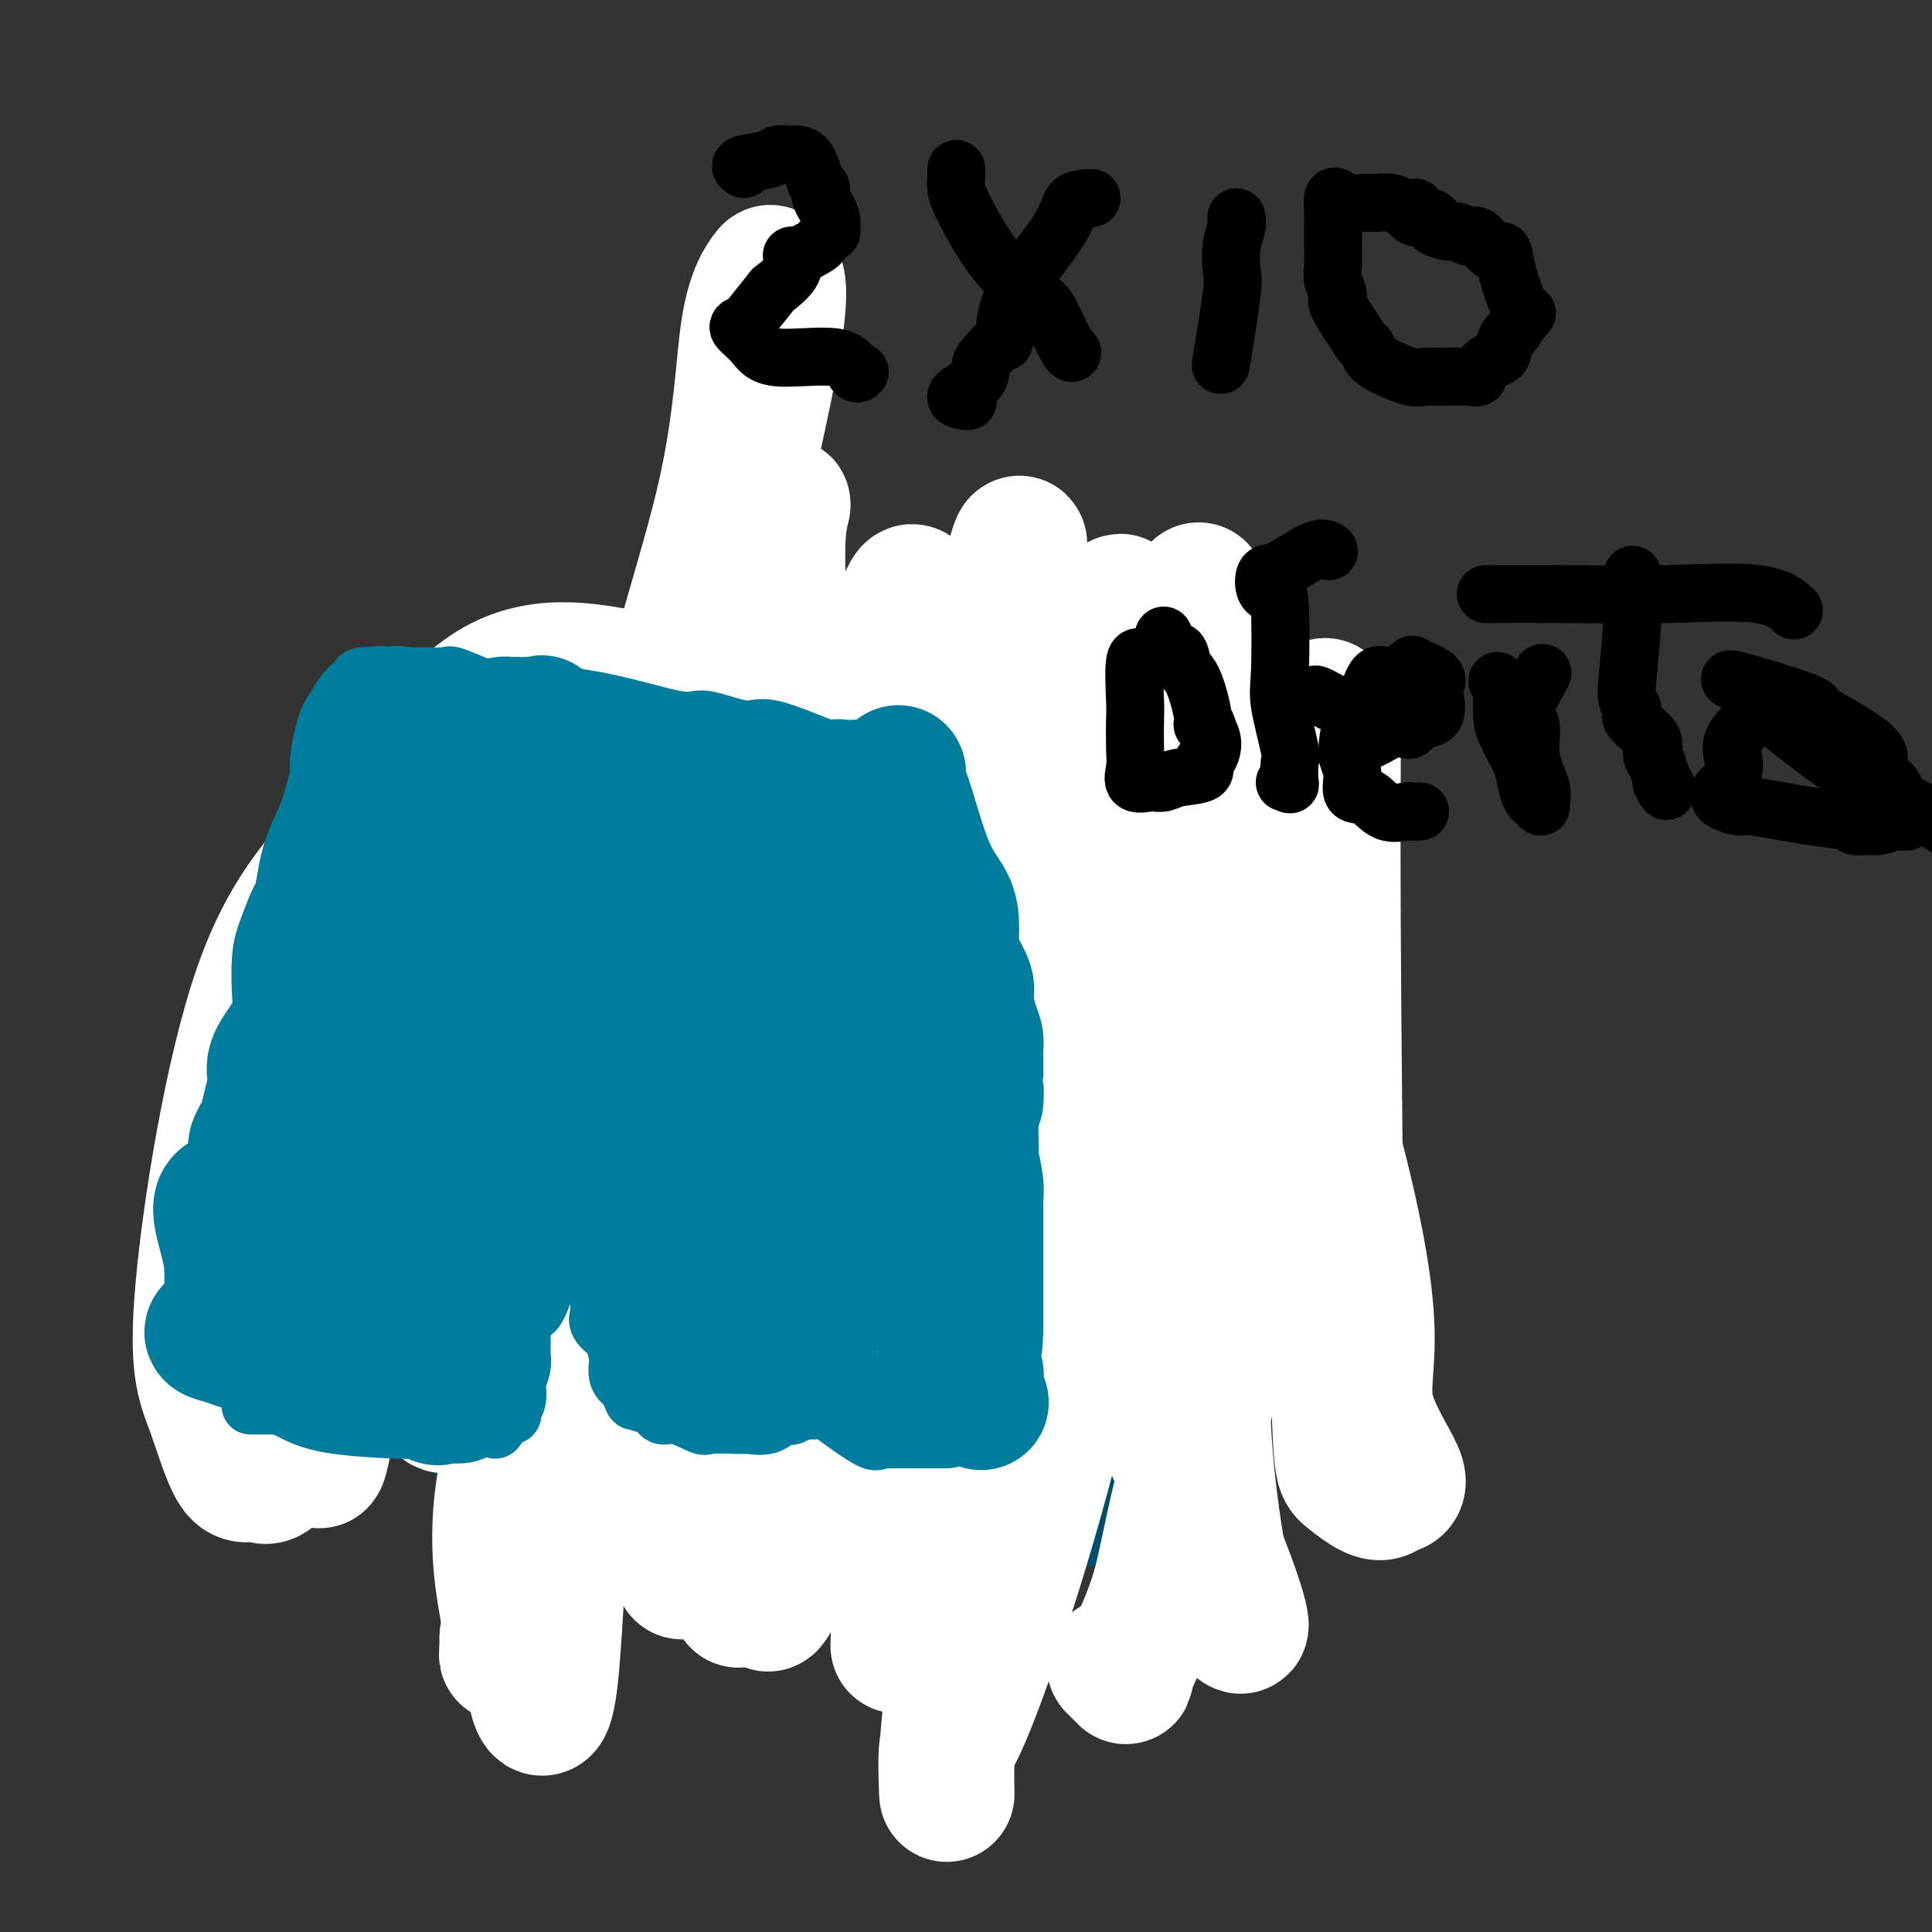 <svg viewBox='0 0 400 400' version='1.1' xmlns='http://www.w3.org/2000/svg' xmlns:xlink='http://www.w3.org/1999/xlink'><rect x="0" y="0" width="400" height="400" fill="#333333" stroke="none"/><g fill='none' stroke='#004E6A' stroke-width='28' stroke-linecap='round' stroke-linejoin='round'><path d='M118,187c-0.042,0.711 -0.084,1.423 0,2c0.084,0.577 0.295,1.021 0,3c-0.295,1.979 -1.095,5.495 -2,10c-0.905,4.505 -1.914,10.001 -2,14c-0.086,3.999 0.751,6.502 0,11c-0.751,4.498 -3.091,10.990 -4,14c-0.909,3.010 -0.387,2.536 -1,3c-0.613,0.464 -2.360,1.864 -3,3c-0.640,1.136 -0.171,2.007 0,3c0.171,0.993 0.046,2.109 0,3c-0.046,0.891 -0.012,1.558 0,2c0.012,0.442 0.003,0.660 0,1c-0.003,0.340 -0.001,0.804 0,2c0.001,1.196 0.000,3.125 0,4c-0.000,0.875 -0.000,0.697 0,1c0.000,0.303 0.000,1.087 0,2c-0.000,0.913 -0.000,1.957 0,3'/><path d='M106,268c-0.011,3.817 -0.040,2.861 0,3c0.040,0.139 0.147,1.373 0,3c-0.147,1.627 -0.549,3.648 -1,5c-0.451,1.352 -0.951,2.036 -1,2c-0.049,-0.036 0.351,-0.793 1,0c0.649,0.793 1.546,3.137 1,4c-0.546,0.863 -2.534,0.245 -4,0c-1.466,-0.245 -2.411,-0.118 -3,0c-0.589,0.118 -0.824,0.228 -1,1c-0.176,0.772 -0.295,2.207 0,3c0.295,0.793 1.002,0.944 1,1c-0.002,0.056 -0.715,0.016 -1,0c-0.285,-0.016 -0.143,-0.008 0,0'/><path d='M115,186c-0.305,-0.290 -0.610,-0.580 -1,0c-0.390,0.580 -0.865,2.031 -1,3c-0.135,0.969 0.070,1.458 0,2c-0.070,0.542 -0.415,1.137 0,4c0.415,2.863 1.589,7.994 2,11c0.411,3.006 0.058,3.888 0,5c-0.058,1.112 0.180,2.455 0,4c-0.180,1.545 -0.779,3.293 -1,4c-0.221,0.707 -0.064,0.375 0,1c0.064,0.625 0.034,2.207 0,3c-0.034,0.793 -0.072,0.795 0,1c0.072,0.205 0.254,0.611 0,2c-0.254,1.389 -0.944,3.759 -1,6c-0.056,2.241 0.521,4.353 1,6c0.479,1.647 0.860,2.828 1,4c0.140,1.172 0.040,2.335 0,3c-0.040,0.665 -0.020,0.833 0,1'/><path d='M115,246c0.004,10.020 0.015,5.069 0,4c-0.015,-1.069 -0.056,1.743 0,4c0.056,2.257 0.207,3.959 0,5c-0.207,1.041 -0.774,1.420 -1,2c-0.226,0.580 -0.112,1.359 0,2c0.112,0.641 0.224,1.144 0,3c-0.224,1.856 -0.782,5.065 -1,7c-0.218,1.935 -0.097,2.596 0,3c0.097,0.404 0.170,0.552 0,1c-0.170,0.448 -0.584,1.198 -1,2c-0.416,0.802 -0.833,1.658 -1,2c-0.167,0.342 -0.083,0.171 0,0'/><path d='M122,190c0.000,0.444 0.000,0.889 0,1c0.000,0.111 0.000,-0.111 1,0c1.000,0.111 3.000,0.556 5,1'/><path d='M128,192c1.247,0.249 1.364,-0.129 3,0c1.636,0.129 4.789,0.766 6,1c1.211,0.234 0.479,0.064 1,0c0.521,-0.064 2.296,-0.021 4,0c1.704,0.021 3.338,0.019 4,0c0.662,-0.019 0.353,-0.057 1,0c0.647,0.057 2.251,0.208 3,0c0.749,-0.208 0.643,-0.774 1,-1c0.357,-0.226 1.179,-0.113 2,0'/><path d='M153,192c3.748,-0.207 0.619,-0.723 0,1c-0.619,1.723 1.271,5.687 2,8c0.729,2.313 0.296,2.977 0,7c-0.296,4.023 -0.455,11.407 -1,16c-0.545,4.593 -1.477,6.396 -2,9c-0.523,2.604 -0.638,6.011 -1,8c-0.362,1.989 -0.973,2.561 -1,5c-0.027,2.439 0.528,6.745 1,10c0.472,3.255 0.860,5.458 1,7c0.140,1.542 0.032,2.422 0,3c-0.032,0.578 0.014,0.854 0,2c-0.014,1.146 -0.086,3.163 0,5c0.086,1.837 0.331,3.495 2,8c1.669,4.505 4.763,11.859 6,15c1.237,3.141 0.619,2.071 0,1'/><path d='M160,297c1.697,4.392 1.941,3.372 1,3c-0.941,-0.372 -3.066,-0.098 -5,0c-1.934,0.098 -3.678,0.019 -7,0c-3.322,-0.019 -8.221,0.023 -11,0c-2.779,-0.023 -3.439,-0.111 -4,0c-0.561,0.111 -1.022,0.422 -5,0c-3.978,-0.422 -11.474,-1.577 -15,-2c-3.526,-0.423 -3.081,-0.113 -3,0c0.081,0.113 -0.203,0.031 -1,0c-0.797,-0.031 -2.108,-0.010 -3,0c-0.892,0.010 -1.365,0.008 -2,0c-0.635,-0.008 -1.431,-0.020 -2,0c-0.569,0.020 -0.912,0.074 -1,0c-0.088,-0.074 0.077,-0.277 0,-1c-0.077,-0.723 -0.396,-1.967 -1,-4c-0.604,-2.033 -1.492,-4.854 -2,-7c-0.508,-2.146 -0.637,-3.616 0,-7c0.637,-3.384 2.039,-8.681 3,-12c0.961,-3.319 1.480,-4.659 2,-6'/><path d='M104,261c1.124,-4.362 1.433,-6.267 2,-8c0.567,-1.733 1.391,-3.294 2,-4c0.609,-0.706 1.003,-0.559 1,-1c-0.003,-0.441 -0.403,-1.472 0,-2c0.403,-0.528 1.609,-0.554 2,-1c0.391,-0.446 -0.032,-1.311 0,-2c0.032,-0.689 0.519,-1.201 1,-2c0.481,-0.799 0.958,-1.886 1,-3c0.042,-1.114 -0.349,-2.254 1,-4c1.349,-1.746 4.440,-4.097 6,-6c1.560,-1.903 1.589,-3.357 2,-5c0.411,-1.643 1.206,-3.475 2,-4c0.794,-0.525 1.589,0.256 2,0c0.411,-0.256 0.440,-1.549 1,-2c0.560,-0.451 1.653,-0.059 2,0c0.347,0.059 -0.051,-0.216 0,-1c0.051,-0.784 0.549,-2.077 1,-2c0.451,0.077 0.853,1.523 1,1c0.147,-0.523 0.039,-3.017 0,1c-0.039,4.017 -0.011,14.543 0,21c0.011,6.457 0.003,8.845 0,13c-0.003,4.155 -0.002,10.078 0,16'/><path d='M131,266c-0.534,10.825 -2.370,11.887 -3,13c-0.630,1.113 -0.056,2.276 0,1c0.056,-1.276 -0.408,-4.989 1,-8c1.408,-3.011 4.687,-5.318 7,-10c2.313,-4.682 3.660,-11.740 4,-16c0.340,-4.260 -0.327,-5.724 0,-8c0.327,-2.276 1.646,-5.366 2,-7c0.354,-1.634 -0.259,-1.814 0,-3c0.259,-1.186 1.390,-3.378 2,-4c0.610,-0.622 0.699,0.325 1,0c0.301,-0.325 0.813,-1.922 1,-3c0.187,-1.078 0.050,-1.636 0,-2c-0.050,-0.364 -0.014,-0.532 0,-1c0.014,-0.468 0.007,-1.234 0,-2'/><path d='M146,216c1.667,-7.667 0.833,-3.833 0,0'/><path d='M131,189c0.423,-0.114 0.846,-0.228 1,0c0.154,0.228 0.040,0.799 1,1c0.960,0.201 2.993,0.032 4,0c1.007,-0.032 0.986,0.072 1,0c0.014,-0.072 0.062,-0.321 1,0c0.938,0.321 2.767,1.211 3,0c0.233,-1.211 -1.131,-4.522 -1,-6c0.131,-1.478 1.756,-1.124 3,-1c1.244,0.124 2.107,0.019 4,0c1.893,-0.019 4.816,0.047 7,0c2.184,-0.047 3.629,-0.209 5,0c1.371,0.209 2.668,0.788 5,1c2.332,0.212 5.699,0.057 7,0c1.301,-0.057 0.537,-0.015 1,0c0.463,0.015 2.154,0.004 3,0c0.846,-0.004 0.848,-0.001 1,0c0.152,0.001 0.453,0.000 1,0c0.547,-0.000 1.340,-0.000 2,0c0.660,0.000 1.189,0.000 2,0c0.811,-0.000 1.906,-0.000 3,0'/><path d='M185,184c7.626,0.155 6.190,0.041 6,0c-0.190,-0.041 0.867,-0.011 2,0c1.133,0.011 2.341,0.002 3,0c0.659,-0.002 0.767,0.002 1,0c0.233,-0.002 0.591,-0.009 2,0c1.409,0.009 3.868,0.034 5,0c1.132,-0.034 0.936,-0.125 1,0c0.064,0.125 0.387,0.468 1,1c0.613,0.532 1.516,1.253 2,2c0.484,0.747 0.549,1.520 1,2c0.451,0.480 1.287,0.668 2,2c0.713,1.332 1.302,3.809 3,7c1.698,3.191 4.504,7.096 6,10c1.496,2.904 1.680,4.807 2,6c0.320,1.193 0.775,1.678 1,4c0.225,2.322 0.220,6.483 0,9c-0.220,2.517 -0.656,3.390 0,4c0.656,0.610 2.403,0.957 3,3c0.597,2.043 0.045,5.781 0,8c-0.045,2.219 0.416,2.920 1,4c0.584,1.080 1.292,2.540 2,4'/><path d='M229,250c1.098,6.641 0.342,5.242 0,5c-0.342,-0.242 -0.271,0.672 0,2c0.271,1.328 0.742,3.069 1,4c0.258,0.931 0.304,1.051 0,3c-0.304,1.949 -0.957,5.727 -1,8c-0.043,2.273 0.525,3.040 1,5c0.475,1.960 0.857,5.111 1,7c0.143,1.889 0.045,2.515 0,3c-0.045,0.485 -0.039,0.828 0,2c0.039,1.172 0.112,3.172 0,4c-0.112,0.828 -0.408,0.484 0,1c0.408,0.516 1.522,1.891 2,3c0.478,1.109 0.321,1.952 0,2c-0.321,0.048 -0.806,-0.701 -1,-1c-0.194,-0.299 -0.097,-0.150 0,0'/><path d='M191,182c0.021,0.697 0.042,1.394 0,2c-0.042,0.606 -0.146,1.122 0,2c0.146,0.878 0.544,2.118 1,3c0.456,0.882 0.971,1.405 1,3c0.029,1.595 -0.427,4.263 0,7c0.427,2.737 1.736,5.545 2,7c0.264,1.455 -0.519,1.558 0,3c0.519,1.442 2.338,4.224 3,6c0.662,1.776 0.167,2.548 0,3c-0.167,0.452 -0.005,0.585 0,1c0.005,0.415 -0.146,1.112 0,2c0.146,0.888 0.591,1.968 1,3c0.409,1.032 0.783,2.016 1,3c0.217,0.984 0.276,1.966 0,3c-0.276,1.034 -0.888,2.119 0,4c0.888,1.881 3.275,4.559 4,7c0.725,2.441 -0.212,4.644 0,6c0.212,1.356 1.574,1.865 2,3c0.426,1.135 -0.085,2.895 0,5c0.085,2.105 0.766,4.556 1,6c0.234,1.444 0.022,1.882 0,4c-0.022,2.118 0.148,5.916 1,8c0.852,2.084 2.386,2.452 3,3c0.614,0.548 0.307,1.274 0,2'/><path d='M211,278c3.096,15.597 0.837,6.588 0,3c-0.837,-3.588 -0.252,-1.755 0,0c0.252,1.755 0.173,3.430 0,4c-0.173,0.570 -0.438,0.033 0,1c0.438,0.967 1.580,3.437 2,5c0.420,1.563 0.118,2.220 0,3c-0.118,0.780 -0.052,1.683 0,3c0.052,1.317 0.091,3.046 0,4c-0.091,0.954 -0.313,1.132 0,2c0.313,0.868 1.161,2.426 2,3c0.839,0.574 1.668,0.164 2,0c0.332,-0.164 0.166,-0.082 0,0'/><path d='M178,199c0.338,0.020 0.675,0.039 1,0c0.325,-0.039 0.636,-0.138 1,0c0.364,0.138 0.780,0.512 1,1c0.220,0.488 0.243,1.089 1,3c0.757,1.911 2.249,5.132 3,7c0.751,1.868 0.763,2.381 1,4c0.237,1.619 0.700,4.342 2,7c1.300,2.658 3.437,5.250 4,7c0.563,1.750 -0.449,2.657 0,4c0.449,1.343 2.359,3.122 3,5c0.641,1.878 0.014,3.855 0,5c-0.014,1.145 0.585,1.457 0,2c-0.585,0.543 -2.353,1.318 -3,2c-0.647,0.682 -0.172,1.273 0,2c0.172,0.727 0.042,1.592 0,2c-0.042,0.408 0.003,0.360 0,1c-0.003,0.640 -0.054,1.966 0,3c0.054,1.034 0.213,1.774 0,3c-0.213,1.226 -0.799,2.937 -1,4c-0.201,1.063 -0.016,1.479 0,2c0.016,0.521 -0.138,1.149 0,2c0.138,0.851 0.569,1.926 1,3'/><path d='M192,268c-0.276,5.461 0.536,3.613 1,3c0.464,-0.613 0.582,0.008 2,1c1.418,0.992 4.135,2.354 5,4c0.865,1.646 -0.122,3.576 0,5c0.122,1.424 1.352,2.342 2,3c0.648,0.658 0.713,1.057 1,1c0.287,-0.057 0.797,-0.569 1,0c0.203,0.569 0.101,2.219 0,3c-0.101,0.781 -0.200,0.692 0,1c0.200,0.308 0.698,1.013 1,1c0.302,-0.013 0.406,-0.743 1,0c0.594,0.743 1.676,2.958 2,4c0.324,1.042 -0.110,0.911 0,1c0.110,0.089 0.765,0.399 1,1c0.235,0.601 0.052,1.493 0,2c-0.052,0.507 0.027,0.630 0,1c-0.027,0.370 -0.161,0.987 0,2c0.161,1.013 0.618,2.422 1,3c0.382,0.578 0.691,0.323 1,1c0.309,0.677 0.619,2.284 1,3c0.381,0.716 0.833,0.539 1,1c0.167,0.461 0.048,1.560 0,2c-0.048,0.440 -0.024,0.220 0,0'/><path d='M175,211c0.745,-0.111 1.489,-0.222 2,0c0.511,0.222 0.788,0.778 2,4c1.212,3.222 3.358,9.111 5,13c1.642,3.889 2.780,5.778 4,8c1.220,2.222 2.523,4.779 3,7c0.477,2.221 0.128,4.108 0,5c-0.128,0.892 -0.035,0.789 0,2c0.035,1.211 0.014,3.736 0,5c-0.014,1.264 -0.020,1.268 0,2c0.020,0.732 0.066,2.192 0,3c-0.066,0.808 -0.243,0.966 0,2c0.243,1.034 0.906,2.946 1,4c0.094,1.054 -0.381,1.249 0,2c0.381,0.751 1.619,2.058 2,4c0.381,1.942 -0.094,4.521 0,6c0.094,1.479 0.756,1.860 1,3c0.244,1.140 0.070,3.040 0,4c-0.070,0.960 -0.035,0.980 0,1'/><path d='M195,286c0.608,6.746 0.129,2.109 0,1c-0.129,-1.109 0.092,1.308 0,3c-0.092,1.692 -0.498,2.660 1,4c1.498,1.340 4.901,3.053 6,4c1.099,0.947 -0.104,1.126 0,2c0.104,0.874 1.516,2.441 2,3c0.484,0.559 0.042,0.110 0,0c-0.042,-0.110 0.317,0.118 1,1c0.683,0.882 1.691,2.419 3,3c1.309,0.581 2.918,0.207 4,0c1.082,-0.207 1.638,-0.248 2,0c0.362,0.248 0.532,0.785 1,1c0.468,0.215 1.234,0.107 2,0'/><path d='M217,308c2.121,0.765 0.923,0.177 1,0c0.077,-0.177 1.429,0.058 2,0c0.571,-0.058 0.361,-0.408 1,0c0.639,0.408 2.126,1.574 3,2c0.874,0.426 1.135,0.113 2,0c0.865,-0.113 2.334,-0.025 3,0c0.666,0.025 0.529,-0.013 1,0c0.471,0.013 1.549,0.076 2,0c0.451,-0.076 0.275,-0.290 1,0c0.725,0.290 2.350,1.083 3,1c0.650,-0.083 0.325,-1.041 0,-2'/><path d='M236,309c2.923,0.199 0.731,0.196 0,-2c-0.731,-2.196 0.000,-6.585 0,-9c-0.000,-2.415 -0.732,-2.857 -1,-4c-0.268,-1.143 -0.072,-2.988 0,-4c0.072,-1.012 0.021,-1.192 0,-2c-0.021,-0.808 -0.013,-2.243 0,-3c0.013,-0.757 0.030,-0.834 0,-1c-0.030,-0.166 -0.106,-0.420 0,-1c0.106,-0.580 0.395,-1.487 1,-2c0.605,-0.513 1.527,-0.631 2,-2c0.473,-1.369 0.496,-3.987 0,-6c-0.496,-2.013 -1.510,-3.421 -2,-5c-0.490,-1.579 -0.457,-3.330 -1,-5c-0.543,-1.670 -1.662,-3.258 -2,-5c-0.338,-1.742 0.106,-3.637 0,-7c-0.106,-3.363 -0.762,-8.193 -1,-10c-0.238,-1.807 -0.058,-0.592 0,-1c0.058,-0.408 -0.005,-2.439 0,-4c0.005,-1.561 0.078,-2.651 0,-3c-0.078,-0.349 -0.308,0.043 0,0c0.308,-0.043 1.154,-0.522 2,-1'/><path d='M234,232c0.121,-4.380 -0.077,-2.331 0,-3c0.077,-0.669 0.428,-4.055 0,-6c-0.428,-1.945 -1.635,-2.447 -2,-3c-0.365,-0.553 0.114,-1.155 0,-2c-0.114,-0.845 -0.819,-1.932 -1,-3c-0.181,-1.068 0.164,-2.115 0,-3c-0.164,-0.885 -0.837,-1.607 -1,-2c-0.163,-0.393 0.184,-0.458 0,-1c-0.184,-0.542 -0.901,-1.563 -1,-2c-0.099,-0.437 0.418,-0.292 0,-2c-0.418,-1.708 -1.773,-5.271 -2,-7c-0.227,-1.729 0.675,-1.624 1,-2c0.325,-0.376 0.075,-1.232 0,-2c-0.075,-0.768 0.025,-1.449 0,-2c-0.025,-0.551 -0.174,-0.974 0,-2c0.174,-1.026 0.672,-2.657 0,-3c-0.672,-0.343 -2.514,0.601 -4,1c-1.486,0.399 -2.615,0.251 -3,0c-0.385,-0.251 -0.027,-0.606 0,-1c0.027,-0.394 -0.278,-0.827 -1,-1c-0.722,-0.173 -1.861,-0.087 -3,0'/><path d='M217,186c-2.317,-0.581 -2.611,-1.533 -3,-2c-0.389,-0.467 -0.874,-0.450 -2,-1c-1.126,-0.550 -2.892,-1.666 -4,-2c-1.108,-0.334 -1.559,0.114 -2,0c-0.441,-0.114 -0.872,-0.790 -2,-1c-1.128,-0.210 -2.953,0.045 -4,0c-1.047,-0.045 -1.316,-0.391 -2,-1c-0.684,-0.609 -1.781,-1.483 -3,-2c-1.219,-0.517 -2.558,-0.678 -3,-1c-0.442,-0.322 0.014,-0.804 -1,-1c-1.014,-0.196 -3.496,-0.105 -4,0c-0.504,0.105 0.972,0.224 -1,0c-1.972,-0.224 -7.391,-0.792 -10,-1c-2.609,-0.208 -2.407,-0.056 -3,0c-0.593,0.056 -1.980,0.015 -3,0c-1.020,-0.015 -1.673,-0.004 -2,0c-0.327,0.004 -0.327,0.001 -1,0c-0.673,-0.001 -2.017,-0.000 -3,0c-0.983,0.000 -1.604,0.000 -2,0c-0.396,-0.000 -0.568,-0.000 -1,0c-0.432,0.000 -1.123,0.000 -2,0c-0.877,-0.000 -1.938,-0.000 -3,0'/><path d='M156,174c-4.870,-0.155 -1.547,-0.041 -1,0c0.547,0.041 -1.684,0.011 -3,0c-1.316,-0.011 -1.718,-0.003 -2,0c-0.282,0.003 -0.443,0.001 -1,0c-0.557,-0.001 -1.509,-0.001 -2,0c-0.491,0.001 -0.521,0.005 -1,0c-0.479,-0.005 -1.408,-0.017 -2,0c-0.592,0.017 -0.848,0.065 -1,0c-0.152,-0.065 -0.200,-0.242 -1,0c-0.800,0.242 -2.352,0.904 -3,1c-0.648,0.096 -0.393,-0.373 -1,0c-0.607,0.373 -2.075,1.588 -3,2c-0.925,0.412 -1.308,0.019 -2,0c-0.692,-0.019 -1.695,0.334 -3,1c-1.305,0.666 -2.913,1.645 -4,2c-1.087,0.355 -1.652,0.085 -2,0c-0.348,-0.085 -0.477,0.016 -1,0c-0.523,-0.016 -1.439,-0.149 -2,0c-0.561,0.149 -0.766,0.578 -1,1c-0.234,0.422 -0.495,0.835 -1,1c-0.505,0.165 -1.252,0.083 -2,0'/><path d='M117,182c-4.333,1.333 -2.167,0.667 0,0'/><path d='M151,205c-0.437,-0.324 -0.875,-0.648 0,1c0.875,1.648 3.061,5.269 4,7c0.939,1.731 0.630,1.572 1,2c0.370,0.428 1.420,1.443 2,2c0.580,0.557 0.691,0.655 1,2c0.309,1.345 0.815,3.937 1,5c0.185,1.063 0.050,0.596 0,3c-0.050,2.404 -0.013,7.678 0,10c0.013,2.322 0.003,1.691 0,2c-0.003,0.309 0.003,1.559 0,2c-0.003,0.441 -0.013,0.072 0,1c0.013,0.928 0.050,3.153 0,4c-0.050,0.847 -0.185,0.317 0,0c0.185,-0.317 0.690,-0.419 0,3c-0.690,3.419 -2.577,10.360 -3,13c-0.423,2.640 0.617,0.980 1,2c0.383,1.020 0.109,4.720 0,9c-0.109,4.280 -0.055,9.140 0,14'/><path d='M158,287c-0.310,10.688 -0.085,5.909 0,5c0.085,-0.909 0.030,2.053 0,4c-0.030,1.947 -0.035,2.881 0,3c0.035,0.119 0.112,-0.576 0,1c-0.112,1.576 -0.411,5.424 0,7c0.411,1.576 1.534,0.879 2,1c0.466,0.121 0.277,1.061 0,2c-0.277,0.939 -0.640,1.876 -1,2c-0.360,0.124 -0.716,-0.566 -1,0c-0.284,0.566 -0.496,2.389 -1,3c-0.504,0.611 -1.300,0.009 -2,0c-0.700,-0.009 -1.304,0.574 -3,0c-1.696,-0.574 -4.485,-2.307 -6,-3c-1.515,-0.693 -1.758,-0.347 -2,0'/><path d='M144,312c-3.089,-1.139 -4.313,-2.487 -5,-3c-0.687,-0.513 -0.839,-0.190 -2,0c-1.161,0.190 -3.331,0.247 -4,0c-0.669,-0.247 0.162,-0.798 0,-1c-0.162,-0.202 -1.319,-0.054 -3,0c-1.681,0.054 -3.887,0.015 -6,0c-2.113,-0.015 -4.132,-0.004 -5,0c-0.868,0.004 -0.585,0.002 -1,0c-0.415,-0.002 -1.530,-0.004 -2,0c-0.470,0.004 -0.296,0.016 -1,0c-0.704,-0.016 -2.287,-0.058 -3,0c-0.713,0.058 -0.555,0.216 -1,0c-0.445,-0.216 -1.491,-0.806 -2,-1c-0.509,-0.194 -0.480,0.007 -1,0c-0.520,-0.007 -1.588,-0.221 -2,-1c-0.412,-0.779 -0.167,-2.123 0,-3c0.167,-0.877 0.256,-1.288 0,-2c-0.256,-0.712 -0.857,-1.724 -2,-3c-1.143,-1.276 -2.828,-2.817 -4,-5c-1.172,-2.183 -1.830,-5.008 -2,-6c-0.170,-0.992 0.146,-0.152 0,-2c-0.146,-1.848 -0.756,-6.385 -1,-9c-0.244,-2.615 -0.122,-3.307 0,-4'/><path d='M97,272c-0.157,-3.627 -0.050,-5.195 0,-6c0.050,-0.805 0.041,-0.847 0,-3c-0.041,-2.153 -0.115,-6.417 0,-8c0.115,-1.583 0.418,-0.483 0,-1c-0.418,-0.517 -1.558,-2.650 -2,-4c-0.442,-1.350 -0.186,-1.918 0,-2c0.186,-0.082 0.302,0.322 0,-1c-0.302,-1.322 -1.024,-4.370 -1,-6c0.024,-1.630 0.793,-1.841 0,-5c-0.793,-3.159 -3.147,-9.267 -4,-12c-0.853,-2.733 -0.205,-2.092 0,-3c0.205,-0.908 -0.032,-3.366 0,-5c0.032,-1.634 0.334,-2.445 1,-3c0.666,-0.555 1.695,-0.856 2,-2c0.305,-1.144 -0.115,-3.133 0,-4c0.115,-0.867 0.766,-0.613 1,-1c0.234,-0.387 0.051,-1.416 0,-2c-0.051,-0.584 0.028,-0.723 0,-1c-0.028,-0.277 -0.165,-0.690 0,-1c0.165,-0.310 0.632,-0.516 1,-1c0.368,-0.484 0.638,-1.246 1,-2c0.362,-0.754 0.818,-1.501 1,-2c0.182,-0.499 0.091,-0.749 0,-1'/><path d='M97,196c1.113,-4.452 0.396,-1.582 0,-1c-0.396,0.582 -0.470,-1.123 0,-2c0.470,-0.877 1.484,-0.925 2,-1c0.516,-0.075 0.534,-0.178 1,0c0.466,0.178 1.379,0.635 2,0c0.621,-0.635 0.950,-2.363 2,-3c1.050,-0.637 2.821,-0.185 4,0c1.179,0.185 1.767,0.102 3,-1c1.233,-1.102 3.112,-3.224 4,-4c0.888,-0.776 0.785,-0.208 1,0c0.215,0.208 0.748,0.055 2,0c1.252,-0.055 3.223,-0.014 4,0c0.777,0.014 0.361,-0.000 2,0c1.639,0.000 5.332,0.014 8,0c2.668,-0.014 4.312,-0.056 5,0c0.688,0.056 0.422,0.211 1,0c0.578,-0.211 2.002,-0.788 3,-1c0.998,-0.212 1.571,-0.061 2,0c0.429,0.061 0.715,0.030 1,0'/><path d='M144,183c5.178,-0.156 3.622,-0.044 3,0c-0.622,0.044 -0.311,0.022 0,0'/></g>
<g fill='none' stroke='#FFFFFF' stroke-width='28' stroke-linecap='round' stroke-linejoin='round'><path d='M207,241c0.323,-0.954 0.646,-1.908 0,-4c-0.646,-2.092 -2.260,-5.320 -4,-11c-1.740,-5.680 -3.604,-13.810 -6,-21c-2.396,-7.190 -5.324,-13.439 -9,-20c-3.676,-6.561 -8.101,-13.435 -12,-18c-3.899,-4.565 -7.273,-6.821 -10,-10c-2.727,-3.179 -4.807,-7.280 -10,-10c-5.193,-2.720 -13.500,-4.059 -23,-6c-9.500,-1.941 -20.195,-4.485 -30,1c-9.805,5.485 -18.721,18.999 -27,29c-8.279,10.001 -15.923,16.487 -22,34c-6.077,17.513 -10.589,46.051 -12,62c-1.411,15.949 0.278,19.310 2,24c1.722,4.690 3.476,10.710 5,13c1.524,2.290 2.819,0.851 4,1c1.181,0.149 2.248,1.886 4,-1c1.752,-2.886 4.189,-10.394 6,-16c1.811,-5.606 2.998,-9.311 8,-21c5.002,-11.689 13.821,-31.361 19,-45c5.179,-13.639 6.719,-21.246 9,-32c2.281,-10.754 5.302,-24.656 7,-32c1.698,-7.344 2.073,-8.131 2,-8c-0.073,0.131 -0.592,1.180 -1,2c-0.408,0.820 -0.704,1.410 -1,2'/><path d='M106,154c-2.581,11.642 -8.034,38.748 -12,61c-3.966,22.252 -6.444,39.649 -7,51c-0.556,11.351 0.812,16.655 2,20c1.188,3.345 2.196,4.730 3,5c0.804,0.270 1.402,-0.576 2,-1c0.598,-0.424 1.195,-0.426 1,0c-0.195,0.426 -1.181,1.279 0,-9c1.181,-10.279 4.531,-31.690 7,-50c2.469,-18.310 4.059,-33.519 5,-47c0.941,-13.481 1.234,-25.233 2,-31c0.766,-5.767 2.006,-5.550 2,-5c-0.006,0.550 -1.256,1.433 -1,1c0.256,-0.433 2.020,-2.183 -1,4c-3.020,6.183 -10.823,20.300 -18,40c-7.177,19.700 -13.726,44.983 -18,64c-4.274,19.017 -6.272,31.768 -7,38c-0.728,6.232 -0.187,5.946 0,6c0.187,0.054 0.018,0.447 0,1c-0.018,0.553 0.114,1.264 1,-3c0.886,-4.264 2.526,-13.504 7,-22c4.474,-8.496 11.781,-16.249 20,-34c8.219,-17.751 17.348,-45.500 27,-68c9.652,-22.500 19.826,-39.750 30,-57'/><path d='M151,118c6.826,-11.692 8.890,-12.421 10,-13c1.110,-0.579 1.265,-1.008 1,0c-0.265,1.008 -0.949,3.455 -1,9c-0.051,5.545 0.531,14.190 -1,30c-1.531,15.810 -5.174,38.787 -11,57c-5.826,18.213 -13.833,31.662 -19,43c-5.167,11.338 -7.493,20.564 -10,32c-2.507,11.436 -5.195,25.081 -6,31c-0.805,5.919 0.274,4.111 0,3c-0.274,-1.111 -1.902,-1.526 -3,-5c-1.098,-3.474 -1.666,-10.007 2,-35c3.666,-24.993 11.567,-68.445 19,-100c7.433,-31.555 14.397,-51.212 18,-67c3.603,-15.788 3.845,-27.707 5,-35c1.155,-7.293 3.224,-9.962 4,-11c0.776,-1.038 0.260,-0.446 1,0c0.740,0.446 2.735,0.746 -1,20c-3.735,19.254 -13.200,57.463 -20,90c-6.800,32.537 -10.936,59.402 -17,82c-6.064,22.598 -14.056,40.930 -17,55c-2.944,14.070 -0.841,23.877 0,29c0.841,5.123 0.421,5.561 0,6'/><path d='M105,339c-0.065,5.888 -0.227,3.109 0,2c0.227,-1.109 0.842,-0.547 1,-1c0.158,-0.453 -0.140,-1.922 4,-10c4.140,-8.078 12.718,-22.765 16,-33c3.282,-10.235 1.266,-16.018 12,-40c10.734,-23.982 34.217,-66.161 44,-88c9.783,-21.839 5.867,-23.336 5,-27c-0.867,-3.664 1.316,-9.495 2,-11c0.684,-1.505 -0.132,1.315 0,-2c0.132,-3.315 1.212,-12.766 -3,0c-4.212,12.766 -13.716,47.749 -24,77c-10.284,29.251 -21.346,52.770 -29,70c-7.654,17.230 -11.898,28.172 -15,40c-3.102,11.828 -5.061,24.540 -6,30c-0.939,5.460 -0.859,3.666 -1,3c-0.141,-0.666 -0.505,-0.204 0,2c0.505,2.204 1.877,6.150 3,-4c1.123,-10.150 1.995,-34.394 3,-51c1.005,-16.606 2.143,-25.572 9,-42c6.857,-16.428 19.434,-40.316 29,-58c9.566,-17.684 16.121,-29.163 19,-34c2.879,-4.837 2.083,-3.033 2,-3c-0.083,0.033 0.548,-1.705 1,-1c0.452,0.705 0.726,3.852 1,7'/><path d='M178,165c2.332,22.449 7.161,75.571 9,104c1.839,28.429 0.686,32.164 0,41c-0.686,8.836 -0.907,22.771 -1,28c-0.093,5.229 -0.060,1.750 0,0c0.060,-1.750 0.146,-1.772 0,-5c-0.146,-3.228 -0.524,-9.664 0,-26c0.524,-16.336 1.949,-42.572 2,-59c0.051,-16.428 -1.273,-23.046 3,-46c4.273,-22.954 14.144,-62.243 18,-79c3.856,-16.757 1.697,-10.983 -1,0c-2.697,10.983 -5.932,27.175 -9,41c-3.068,13.825 -5.971,25.283 -12,47c-6.029,21.717 -15.185,53.693 -21,72c-5.815,18.307 -8.288,22.945 -9,29c-0.712,6.055 0.339,13.527 1,17c0.661,3.473 0.934,2.947 1,3c0.066,0.053 -0.075,0.684 2,-3c2.075,-3.684 6.366,-11.684 13,-26c6.634,-14.316 15.610,-34.947 21,-50c5.390,-15.053 7.195,-24.526 9,-34'/><path d='M204,219c6.074,-20.747 16.760,-55.616 22,-73c5.240,-17.384 5.033,-17.284 5,-18c-0.033,-0.716 0.109,-2.247 0,-2c-0.109,0.247 -0.469,2.274 0,1c0.469,-1.274 1.766,-5.847 0,2c-1.766,7.847 -6.593,28.113 -11,48c-4.407,19.887 -8.392,39.393 -12,61c-3.608,21.607 -6.839,45.313 -8,57c-1.161,11.687 -0.251,11.355 0,12c0.251,0.645 -0.155,2.267 0,3c0.155,0.733 0.872,0.576 1,0c0.128,-0.576 -0.334,-1.570 0,-6c0.334,-4.430 1.462,-12.297 4,-25c2.538,-12.703 6.485,-30.242 14,-55c7.515,-24.758 18.596,-56.735 24,-74c5.404,-17.265 5.130,-19.820 5,-22c-0.130,-2.180 -0.118,-3.987 0,-5c0.118,-1.013 0.341,-1.233 0,0c-0.341,1.233 -1.246,3.918 0,13c1.246,9.082 4.643,24.561 8,35c3.357,10.439 6.673,15.840 10,26c3.327,10.160 6.663,25.080 10,40'/><path d='M276,237c4.780,17.985 6.729,29.948 7,38c0.271,8.052 -1.136,12.195 0,17c1.136,4.805 4.817,10.273 6,13c1.183,2.727 -0.131,2.714 -1,3c-0.869,0.286 -1.295,0.871 -2,1c-0.705,0.129 -1.691,-0.200 -3,-1c-1.309,-0.800 -2.941,-2.073 -4,-3c-1.059,-0.927 -1.543,-1.508 -2,-24c-0.457,-22.492 -0.886,-66.895 -1,-92c-0.114,-25.105 0.087,-30.914 0,-35c-0.087,-4.086 -0.464,-6.450 -1,-7c-0.536,-0.550 -1.233,0.714 -1,0c0.233,-0.714 1.396,-3.405 -2,6c-3.396,9.405 -11.351,30.906 -15,48c-3.649,17.094 -2.992,29.779 -4,43c-1.008,13.221 -3.683,26.977 -4,41c-0.317,14.023 1.722,28.314 3,36c1.278,7.686 1.794,8.767 2,9c0.206,0.233 0.103,-0.384 0,-1'/><path d='M254,329c2.346,9.792 5.711,12.272 -1,-5c-6.711,-17.272 -23.498,-54.295 -32,-81c-8.502,-26.705 -8.720,-43.092 -9,-54c-0.280,-10.908 -0.624,-16.335 0,-21c0.624,-4.665 2.215,-8.566 3,-10c0.785,-1.434 0.764,-0.400 1,0c0.236,0.400 0.731,0.168 0,7c-0.731,6.832 -2.687,20.729 -3,28c-0.313,7.271 1.016,7.915 -10,33c-11.016,25.085 -34.378,74.609 -44,94c-9.622,19.391 -5.505,8.649 -4,5c1.505,-3.649 0.396,-0.205 0,0c-0.396,0.205 -0.081,-2.830 0,-5c0.081,-2.170 -0.072,-3.474 -2,-16c-1.928,-12.526 -5.632,-36.272 -7,-53c-1.368,-16.728 -0.399,-26.438 0,-36c0.399,-9.562 0.229,-18.975 0,-24c-0.229,-5.025 -0.517,-5.661 -1,-6c-0.483,-0.339 -1.160,-0.379 -1,-1c0.160,-0.621 1.159,-1.821 -2,11c-3.159,12.821 -10.474,39.663 -15,60c-4.526,20.337 -6.263,34.168 -8,48'/><path d='M119,303c-1.974,9.903 -2.911,10.660 -3,11c-0.089,0.340 0.668,0.263 1,0c0.332,-0.263 0.238,-0.713 2,0c1.762,0.713 5.379,2.587 7,2c1.621,-0.587 1.248,-3.636 6,-14c4.752,-10.364 14.631,-28.043 20,-39c5.369,-10.957 6.227,-15.191 7,-19c0.773,-3.809 1.462,-7.191 2,-9c0.538,-1.809 0.927,-2.043 1,0c0.073,2.043 -0.169,6.364 0,12c0.169,5.636 0.750,12.586 0,21c-0.750,8.414 -2.830,18.292 -7,27c-4.170,8.708 -10.430,16.248 -13,21c-2.570,4.752 -1.448,6.718 -1,8c0.448,1.282 0.224,1.881 0,1c-0.224,-0.881 -0.447,-3.242 1,-8c1.447,-4.758 4.563,-11.915 13,-26c8.437,-14.085 22.195,-35.100 29,-45c6.805,-9.900 6.659,-8.686 7,-9c0.341,-0.314 1.171,-2.157 2,-4'/><path d='M193,233c6.333,-9.667 3.167,-4.833 0,0'/><path d='M225,191c0.461,-5.209 0.922,-10.417 2,1c1.078,11.417 2.772,39.461 -2,71c-4.772,31.539 -16.011,66.573 -22,83c-5.989,16.427 -6.729,14.246 -7,16c-0.271,1.754 -0.072,7.441 0,9c0.072,1.559 0.017,-1.011 0,-2c-0.017,-0.989 0.004,-0.397 0,-3c-0.004,-2.603 -0.034,-8.400 3,-27c3.034,-18.600 9.133,-50.004 14,-69c4.867,-18.996 8.504,-25.584 18,-46c9.496,-20.416 24.853,-54.660 31,-69c6.147,-14.340 3.084,-8.776 2,-6c-1.084,2.776 -0.187,2.765 0,2c0.187,-0.765 -0.334,-2.283 0,4c0.334,6.283 1.524,20.367 2,33c0.476,12.633 0.238,23.817 0,35'/><path d='M266,223c-3.378,26.208 -12.821,54.728 -18,73c-5.179,18.272 -6.092,26.297 -8,33c-1.908,6.703 -4.810,12.085 -6,15c-1.190,2.915 -0.666,3.362 -1,3c-0.334,-0.362 -1.524,-1.532 -2,-2c-0.476,-0.468 -0.238,-0.234 0,0'/></g>
<g fill='none' stroke='#007C9C' stroke-width='12' stroke-linecap='round' stroke-linejoin='round'><path d='M76,150c-0.405,-0.246 -0.810,-0.492 -1,-1c-0.190,-0.508 -0.167,-1.277 0,4c0.167,5.277 0.476,16.600 5,27c4.524,10.400 13.263,19.875 14,35c0.737,15.125 -6.528,35.899 -10,47c-3.472,11.101 -3.151,12.530 -4,16c-0.849,3.470 -2.867,8.982 -4,12c-1.133,3.018 -1.382,3.543 -2,4c-0.618,0.457 -1.605,0.845 -2,1c-0.395,0.155 -0.197,0.078 0,0'/><path d='M77,140c-0.697,-0.046 -1.394,-0.092 -2,0c-0.606,0.092 -1.122,0.322 -1,2c0.122,1.678 0.881,4.805 0,11c-0.881,6.195 -3.402,15.457 -6,22c-2.598,6.543 -5.274,10.366 -6,17c-0.726,6.634 0.499,16.080 0,22c-0.499,5.920 -2.722,8.316 -4,11c-1.278,2.684 -1.610,5.656 -2,8c-0.390,2.344 -0.839,4.058 -1,7c-0.161,2.942 -0.033,7.110 0,10c0.033,2.890 -0.028,4.502 0,7c0.028,2.498 0.144,5.883 0,8c-0.144,2.117 -0.547,2.967 -2,4c-1.453,1.033 -3.956,2.249 -5,3c-1.044,0.751 -0.628,1.038 0,2c0.628,0.962 1.467,2.598 2,4c0.533,1.402 0.759,2.570 1,3c0.241,0.430 0.497,0.123 1,0c0.503,-0.123 1.251,-0.061 2,0'/><path d='M54,281c1.000,1.500 0.500,0.750 0,0'/><path d='M81,140c0.039,0.000 0.077,0.001 1,0c0.923,-0.001 2.730,-0.002 4,0c1.270,0.002 2.003,0.007 2,0c-0.003,-0.007 -0.742,-0.027 0,0c0.742,0.027 2.965,0.102 4,0c1.035,-0.102 0.883,-0.379 2,0c1.117,0.379 3.505,1.416 5,2c1.495,0.584 2.098,0.715 6,1c3.902,0.285 11.102,0.724 18,2c6.898,1.276 13.492,3.390 17,4c3.508,0.610 3.930,-0.285 6,0c2.070,0.285 5.790,1.751 8,2c2.210,0.249 2.911,-0.718 6,0c3.089,0.718 8.567,3.121 11,4c2.433,0.879 1.820,0.236 2,0c0.180,-0.236 1.151,-0.063 2,0c0.849,0.063 1.575,0.017 2,0c0.425,-0.017 0.550,-0.005 1,0c0.450,0.005 1.225,0.002 2,0'/><path d='M180,155c15.437,2.297 4.528,0.538 1,0c-3.528,-0.538 0.323,0.145 2,2c1.677,1.855 1.179,4.881 1,7c-0.179,2.119 -0.041,3.331 0,4c0.041,0.669 -0.017,0.794 0,3c0.017,2.206 0.108,6.492 0,9c-0.108,2.508 -0.414,3.239 0,5c0.414,1.761 1.549,4.551 2,6c0.451,1.449 0.219,1.557 0,3c-0.219,1.443 -0.425,4.220 0,6c0.425,1.780 1.480,2.564 2,4c0.520,1.436 0.504,3.526 1,6c0.496,2.474 1.504,5.333 2,8c0.496,2.667 0.480,5.141 1,7c0.520,1.859 1.577,3.103 2,5c0.423,1.897 0.211,4.449 0,7'/><path d='M194,237c1.933,6.296 2.767,3.535 3,4c0.233,0.465 -0.134,4.154 0,7c0.134,2.846 0.768,4.847 1,6c0.232,1.153 0.063,1.457 0,2c-0.063,0.543 -0.019,1.324 0,3c0.019,1.676 0.012,4.247 0,6c-0.012,1.753 -0.031,2.689 0,4c0.031,1.311 0.112,2.999 0,4c-0.112,1.001 -0.418,1.316 0,3c0.418,1.684 1.558,4.739 2,6c0.442,1.261 0.186,0.730 0,1c-0.186,0.270 -0.300,1.340 0,2c0.300,0.660 1.016,0.909 0,1c-1.016,0.091 -3.763,0.024 -5,0c-1.237,-0.024 -0.963,-0.006 -3,0c-2.037,0.006 -6.386,-0.001 -10,0c-3.614,0.001 -6.495,0.011 -10,0c-3.505,-0.011 -7.636,-0.041 -10,0c-2.364,0.041 -2.961,0.155 -4,0c-1.039,-0.155 -2.519,-0.577 -4,-1'/><path d='M154,285c-9.273,-0.013 -9.454,-0.046 -10,0c-0.546,0.046 -1.455,0.172 -2,0c-0.545,-0.172 -0.726,-0.641 -1,-1c-0.274,-0.359 -0.641,-0.608 -1,-1c-0.359,-0.392 -0.709,-0.928 -1,-2c-0.291,-1.072 -0.522,-2.681 -2,-6c-1.478,-3.319 -4.202,-8.347 -6,-12c-1.798,-3.653 -2.671,-5.931 -4,-8c-1.329,-2.069 -3.116,-3.930 -5,-7c-1.884,-3.070 -3.865,-7.348 -5,-10c-1.135,-2.652 -1.425,-3.678 -2,-5c-0.575,-1.322 -1.436,-2.939 -2,-4c-0.564,-1.061 -0.830,-1.564 -2,-3c-1.170,-1.436 -3.246,-3.804 -4,-5c-0.754,-1.196 -0.188,-1.221 0,-2c0.188,-0.779 -0.001,-2.312 0,-3c0.001,-0.688 0.193,-0.531 0,-1c-0.193,-0.469 -0.769,-1.562 -1,-2c-0.231,-0.438 -0.115,-0.219 0,0'/><path d='M106,213c-0.115,-0.967 0.098,0.614 0,3c-0.098,2.386 -0.509,5.576 -1,8c-0.491,2.424 -1.064,4.082 -2,8c-0.936,3.918 -2.235,10.095 -4,14c-1.765,3.905 -3.995,5.539 -5,7c-1.005,1.461 -0.786,2.748 -1,4c-0.214,1.252 -0.860,2.468 -1,3c-0.140,0.532 0.225,0.381 0,1c-0.225,0.619 -1.040,2.008 -1,2c0.040,-0.008 0.933,-1.414 0,0c-0.933,1.414 -3.693,5.647 -7,8c-3.307,2.353 -7.159,2.826 -9,3c-1.841,0.174 -1.669,0.050 -2,0c-0.331,-0.050 -1.166,-0.025 -2,0'/><path d='M71,274c-1.845,0.464 0.041,0.124 0,0c-0.041,-0.124 -2.011,-0.033 -3,0c-0.989,0.033 -0.997,0.010 -1,0c-0.003,-0.010 -0.002,-0.005 0,0'/><path d='M50,285c1.270,0.229 2.540,0.457 3,1c0.460,0.543 0.109,1.399 1,2c0.891,0.601 3.024,0.946 4,1c0.976,0.054 0.793,-0.182 2,0c1.207,0.182 3.802,0.781 5,1c1.198,0.219 1.000,0.058 1,0c0.000,-0.058 0.199,-0.012 1,0c0.801,0.012 2.204,-0.011 3,0c0.796,0.011 0.986,0.054 1,0c0.014,-0.054 -0.147,-0.207 1,0c1.147,0.207 3.603,0.773 5,1c1.397,0.227 1.736,0.113 2,0c0.264,-0.113 0.452,-0.226 1,0c0.548,0.226 1.455,0.792 2,1c0.545,0.208 0.727,0.060 1,0c0.273,-0.060 0.636,-0.030 1,0'/><path d='M84,292c6.089,1.531 4.313,1.857 4,2c-0.313,0.143 0.837,0.102 2,0c1.163,-0.102 2.340,-0.267 4,-1c1.660,-0.733 3.804,-2.035 6,-6c2.196,-3.965 4.445,-10.592 6,-15c1.555,-4.408 2.416,-6.597 3,-8c0.584,-1.403 0.892,-2.018 1,-3c0.108,-0.982 0.015,-2.329 0,-3c-0.015,-0.671 0.049,-0.664 0,-1c-0.049,-0.336 -0.209,-1.014 0,-2c0.209,-0.986 0.788,-2.279 1,-3c0.212,-0.721 0.058,-0.870 0,-1c-0.058,-0.130 -0.018,-0.241 0,-1c0.018,-0.759 0.016,-2.168 0,-4c-0.016,-1.832 -0.046,-4.089 0,-5c0.046,-0.911 0.166,-0.476 0,-1c-0.166,-0.524 -0.619,-2.007 0,-3c0.619,-0.993 2.309,-1.497 4,-2'/><path d='M115,235c0.635,-0.403 0.222,-0.411 0,-1c-0.222,-0.589 -0.252,-1.758 0,-2c0.252,-0.242 0.786,0.444 1,1c0.214,0.556 0.108,0.984 0,2c-0.108,1.016 -0.219,2.622 0,6c0.219,3.378 0.766,8.528 0,14c-0.766,5.472 -2.847,11.265 -4,14c-1.153,2.735 -1.380,2.412 -2,3c-0.620,0.588 -1.634,2.088 -2,3c-0.366,0.912 -0.084,1.237 0,2c0.084,0.763 -0.029,1.965 0,3c0.029,1.035 0.200,1.902 0,3c-0.200,1.098 -0.770,2.428 -1,3c-0.230,0.572 -0.120,0.388 0,1c0.120,0.612 0.249,2.020 0,3c-0.249,0.980 -0.875,1.533 -1,2c-0.125,0.467 0.250,0.848 0,1c-0.250,0.152 -1.125,0.076 -2,0'/><path d='M104,293c-2.144,5.879 -1.505,1.576 -2,0c-0.495,-1.576 -2.126,-0.425 -3,0c-0.874,0.425 -0.992,0.124 -2,0c-1.008,-0.124 -2.905,-0.072 -4,0c-1.095,0.072 -1.386,0.163 -4,0c-2.614,-0.163 -7.549,-0.580 -11,-1c-3.451,-0.420 -5.417,-0.845 -7,-1c-1.583,-0.155 -2.782,-0.042 -5,0c-2.218,0.042 -5.456,0.011 -7,0c-1.544,-0.011 -1.393,-0.003 -2,0c-0.607,0.003 -1.971,0.001 -3,0c-1.029,-0.001 -1.723,-0.000 -2,0c-0.277,0.000 -0.139,0.000 0,0'/><path d='M119,251c0.429,0.451 0.857,0.902 1,1c0.143,0.098 -0.000,-0.157 0,1c0.000,1.157 0.144,3.728 0,5c-0.144,1.272 -0.576,1.246 0,2c0.576,0.754 2.161,2.286 3,4c0.839,1.714 0.931,3.608 1,5c0.069,1.392 0.113,2.283 0,3c-0.113,0.717 -0.384,1.261 0,2c0.384,0.739 1.422,1.672 2,2c0.578,0.328 0.696,0.052 1,1c0.304,0.948 0.793,3.120 1,4c0.207,0.880 0.133,0.468 0,1c-0.133,0.532 -0.324,2.009 0,3c0.324,0.991 1.162,1.495 2,2'/><path d='M130,287c1.910,5.681 1.184,1.884 1,1c-0.184,-0.884 0.175,1.144 1,2c0.825,0.856 2.115,0.541 3,1c0.885,0.459 1.363,1.692 2,2c0.637,0.308 1.433,-0.310 3,0c1.567,0.310 3.905,1.547 5,2c1.095,0.453 0.947,0.124 2,0c1.053,-0.124 3.307,-0.041 5,0c1.693,0.041 2.826,0.039 3,0c0.174,-0.039 -0.611,-0.114 0,0c0.611,0.114 2.619,0.419 4,0c1.381,-0.419 2.135,-1.562 3,-2c0.865,-0.438 1.840,-0.170 2,0c0.160,0.170 -0.496,0.242 0,0c0.496,-0.242 2.143,-0.797 3,-1c0.857,-0.203 0.923,-0.055 1,0c0.077,0.055 0.165,0.016 1,0c0.835,-0.016 2.418,-0.008 4,0'/><path d='M173,292c4.284,-0.464 0.994,-0.122 0,0c-0.994,0.122 0.307,0.026 1,0c0.693,-0.026 0.777,0.018 1,0c0.223,-0.018 0.586,-0.098 1,0c0.414,0.098 0.880,0.374 2,0c1.120,-0.374 2.895,-1.398 4,-2c1.105,-0.602 1.540,-0.781 2,-1c0.460,-0.219 0.943,-0.479 1,-1c0.057,-0.521 -0.313,-1.303 0,-2c0.313,-0.697 1.310,-1.310 2,-3c0.690,-1.690 1.075,-4.458 1,-6c-0.075,-1.542 -0.609,-1.859 0,-3c0.609,-1.141 2.361,-3.105 3,-6c0.639,-2.895 0.164,-6.722 0,-10c-0.164,-3.278 -0.017,-6.007 0,-8c0.017,-1.993 -0.095,-3.249 0,-4c0.095,-0.751 0.397,-0.995 0,-2c-0.397,-1.005 -1.491,-2.771 -2,-4c-0.509,-1.229 -0.431,-1.923 -1,-3c-0.569,-1.077 -1.784,-2.539 -3,-4'/><path d='M185,233c-1.049,-2.722 -0.673,-3.029 -1,-4c-0.327,-0.971 -1.357,-2.608 -2,-4c-0.643,-1.392 -0.898,-2.541 -1,-3c-0.102,-0.459 -0.051,-0.230 0,0'/><path d='M177,158c-0.109,-1.017 -0.218,-2.035 0,-2c0.218,0.035 0.762,1.121 1,2c0.238,0.879 0.168,1.551 1,4c0.832,2.449 2.565,6.674 4,10c1.435,3.326 2.571,5.752 3,10c0.429,4.248 0.153,10.318 0,14c-0.153,3.682 -0.181,4.978 0,6c0.181,1.022 0.570,1.772 2,4c1.430,2.228 3.900,5.935 5,9c1.100,3.065 0.829,5.489 1,7c0.171,1.511 0.783,2.108 1,3c0.217,0.892 0.038,2.077 0,3c-0.038,0.923 0.064,1.584 0,2c-0.064,0.416 -0.294,0.587 0,3c0.294,2.413 1.112,7.066 2,10c0.888,2.934 1.846,4.147 3,6c1.154,1.853 2.505,4.346 3,6c0.495,1.654 0.133,2.470 0,4c-0.133,1.530 -0.036,3.775 0,5c0.036,1.225 0.010,1.430 0,2c-0.010,0.570 -0.003,1.503 0,2c0.003,0.497 0.001,0.556 0,1c-0.001,0.444 -0.000,1.273 0,3c0.000,1.727 0.000,4.350 0,6c-0.000,1.650 -0.000,2.325 0,3'/><path d='M203,281c0.000,4.448 0.001,2.569 0,2c-0.001,-0.569 -0.003,0.172 0,1c0.003,0.828 0.011,1.743 0,2c-0.011,0.257 -0.042,-0.144 0,1c0.042,1.144 0.157,3.834 0,5c-0.157,1.166 -0.587,0.810 -1,1c-0.413,0.190 -0.808,0.927 -1,1c-0.192,0.073 -0.181,-0.516 -1,0c-0.819,0.516 -2.467,2.138 -3,3c-0.533,0.862 0.051,0.963 -1,1c-1.051,0.037 -3.735,0.009 -5,0c-1.265,-0.009 -1.111,0.002 -2,0c-0.889,-0.002 -2.821,-0.015 -4,0c-1.179,0.015 -1.606,0.059 -2,0c-0.394,-0.059 -0.755,-0.222 -1,0c-0.245,0.222 -0.374,0.829 -2,0c-1.626,-0.829 -4.750,-3.094 -6,-4c-1.250,-0.906 -0.625,-0.453 0,0'/></g>
<g fill='none' stroke='#000000' stroke-width='12' stroke-linecap='round' stroke-linejoin='round'><path d='M154,35c-0.521,-0.340 -1.042,-0.679 0,-1c1.042,-0.321 3.648,-0.623 5,-1c1.352,-0.377 1.451,-0.829 2,-1c0.549,-0.171 1.549,-0.061 2,0c0.451,0.061 0.353,0.073 1,0c0.647,-0.073 2.037,-0.232 3,1c0.963,1.232 1.497,3.855 2,5c0.503,1.145 0.974,0.813 1,1c0.026,0.187 -0.393,0.894 0,2c0.393,1.106 1.597,2.609 2,4c0.403,1.391 0.003,2.668 0,3c-0.003,0.332 0.391,-0.281 0,0c-0.391,0.281 -1.566,1.457 -2,2c-0.434,0.543 -0.127,0.455 -1,1c-0.873,0.545 -2.925,1.723 -4,2c-1.075,0.277 -1.174,-0.349 -1,0c0.174,0.349 0.621,1.671 0,3c-0.621,1.329 -2.311,2.664 -4,4'/><path d='M160,60c-2.668,3.339 -3.338,4.185 -4,5c-0.662,0.815 -1.317,1.599 -2,2c-0.683,0.401 -1.396,0.420 -1,1c0.396,0.580 1.900,1.721 3,3c1.100,1.279 1.798,2.696 5,3c3.202,0.304 8.910,-0.506 12,0c3.090,0.506 3.563,2.329 4,3c0.437,0.671 0.839,0.192 1,0c0.161,-0.192 0.080,-0.096 0,0'/><path d='M198,35c0.020,0.159 0.040,0.318 0,1c-0.040,0.682 -0.139,1.887 0,3c0.139,1.113 0.517,2.134 2,5c1.483,2.866 4.072,7.577 7,11c2.928,3.423 6.196,5.558 8,7c1.804,1.442 2.143,2.191 3,4c0.857,1.809 2.231,4.679 3,6c0.769,1.321 0.934,1.092 1,1c0.066,-0.092 0.033,-0.046 0,0'/><path d='M226,41c-1.608,0.065 -3.217,0.130 -4,1c-0.783,0.870 -0.742,2.544 -3,6c-2.258,3.456 -6.815,8.693 -9,13c-2.185,4.307 -1.996,7.684 -2,9c-0.004,1.316 -0.200,0.569 -1,1c-0.800,0.431 -2.203,2.038 -3,3c-0.797,0.962 -0.987,1.277 -1,2c-0.013,0.723 0.151,1.854 -1,3c-1.151,1.146 -3.618,2.309 -4,3c-0.382,0.691 1.319,0.912 2,1c0.681,0.088 0.340,0.044 0,0'/><path d='M256,46c-0.029,-0.565 -0.058,-1.130 0,-1c0.058,0.130 0.204,0.955 0,2c-0.204,1.045 -0.759,2.310 -1,4c-0.241,1.690 -0.168,3.803 0,5c0.168,1.197 0.430,1.476 0,5c-0.430,3.524 -1.551,10.293 -2,13c-0.449,2.707 -0.224,1.354 0,0'/><path d='M277,41c-0.422,-0.264 -0.845,-0.527 -1,0c-0.155,0.527 -0.043,1.845 0,3c0.043,1.155 0.016,2.148 0,3c-0.016,0.852 -0.021,1.562 0,3c0.021,1.438 0.068,3.603 0,5c-0.068,1.397 -0.250,2.028 0,3c0.250,0.972 0.932,2.287 1,3c0.068,0.713 -0.477,0.824 0,2c0.477,1.176 1.977,3.417 3,5c1.023,1.583 1.569,2.509 2,3c0.431,0.491 0.749,0.548 1,1c0.251,0.452 0.437,1.298 1,2c0.563,0.702 1.502,1.259 3,2c1.498,0.741 3.554,1.664 5,2c1.446,0.336 2.283,0.084 3,0c0.717,-0.084 1.313,-0.002 3,0c1.687,0.002 4.465,-0.077 6,0c1.535,0.077 1.826,0.311 2,0c0.174,-0.311 0.231,-1.167 1,-2c0.769,-0.833 2.250,-1.643 3,-2c0.750,-0.357 0.768,-0.261 1,-1c0.232,-0.739 0.678,-2.314 1,-3c0.322,-0.686 0.521,-0.482 1,-1c0.479,-0.518 1.240,-1.759 2,-3'/><path d='M315,66c1.873,-1.893 1.056,-0.624 0,-2c-1.056,-1.376 -2.352,-5.397 -3,-8c-0.648,-2.603 -0.649,-3.787 -1,-4c-0.351,-0.213 -1.051,0.546 -2,0c-0.949,-0.546 -2.146,-2.398 -3,-3c-0.854,-0.602 -1.363,0.046 -2,0c-0.637,-0.046 -1.402,-0.787 -2,-1c-0.598,-0.213 -1.031,0.100 -2,0c-0.969,-0.100 -2.476,-0.615 -3,-1c-0.524,-0.385 -0.064,-0.642 0,-1c0.064,-0.358 -0.267,-0.817 -1,-1c-0.733,-0.183 -1.866,-0.092 -3,0'/><path d='M293,45c-2.700,-1.552 -0.450,-1.933 0,-2c0.450,-0.067 -0.902,0.178 -2,0c-1.098,-0.178 -1.944,-0.780 -3,-1c-1.056,-0.220 -2.322,-0.059 -3,0c-0.678,0.059 -0.769,0.016 -1,0c-0.231,-0.016 -0.601,-0.004 -1,0c-0.399,0.004 -0.828,0.001 -1,0c-0.172,-0.001 -0.086,-0.001 0,0'/><path d='M237,137c-0.845,-0.826 -1.690,-1.653 -2,0c-0.310,1.653 -0.086,5.785 0,8c0.086,2.215 0.034,2.513 0,4c-0.034,1.487 -0.049,4.164 0,6c0.049,1.836 0.163,2.833 0,4c-0.163,1.167 -0.601,2.506 0,3c0.601,0.494 2.243,0.145 3,0c0.757,-0.145 0.629,-0.084 1,0c0.371,0.084 1.240,0.193 2,0c0.760,-0.193 1.409,-0.688 3,-1c1.591,-0.312 4.122,-0.443 5,-1c0.878,-0.557 0.101,-1.541 0,-2c-0.101,-0.459 0.473,-0.393 1,-1c0.527,-0.607 1.008,-1.888 1,-3c-0.008,-1.112 -0.504,-2.056 -1,-3'/><path d='M250,151c-0.096,-1.602 -0.837,-1.107 -1,-1c-0.163,0.107 0.251,-0.175 0,-2c-0.251,-1.825 -1.167,-5.194 -2,-7c-0.833,-1.806 -1.582,-2.050 -2,-3c-0.418,-0.950 -0.504,-2.605 -1,-3c-0.496,-0.395 -1.403,0.471 -2,0c-0.597,-0.471 -0.885,-2.277 -1,-3c-0.115,-0.723 -0.058,-0.361 0,0'/><path d='M266,162c0.418,-0.114 0.837,-0.229 1,0c0.163,0.229 0.072,0.801 0,0c-0.072,-0.801 -0.124,-2.975 0,-4c0.124,-1.025 0.424,-0.901 0,-3c-0.424,-2.099 -1.571,-6.419 -2,-9c-0.429,-2.581 -0.141,-3.421 0,-7c0.141,-3.579 0.134,-9.897 0,-13c-0.134,-3.103 -0.394,-2.990 -1,-3c-0.606,-0.010 -1.556,-0.143 -2,-1c-0.444,-0.857 -0.381,-2.440 0,-3c0.381,-0.560 1.082,-0.099 3,-1c1.918,-0.901 5.055,-3.166 7,-4c1.945,-0.834 2.699,-0.238 3,0c0.301,0.238 0.151,0.119 0,0'/><path d='M270,144c0.841,0.061 1.683,0.121 2,0c0.317,-0.121 0.110,-0.425 1,0c0.890,0.425 2.878,1.578 4,2c1.122,0.422 1.379,0.114 2,0c0.621,-0.114 1.606,-0.032 2,0c0.394,0.032 0.197,0.016 0,0'/><path d='M294,168c-0.828,0.024 -1.655,0.048 -2,0c-0.345,-0.048 -0.207,-0.169 -1,0c-0.793,0.169 -2.518,0.628 -4,0c-1.482,-0.628 -2.721,-2.345 -4,-3c-1.279,-0.655 -2.599,-0.250 -3,-1c-0.401,-0.750 0.115,-2.656 0,-4c-0.115,-1.344 -0.862,-2.127 -1,-4c-0.138,-1.873 0.335,-4.836 1,-6c0.665,-1.164 1.524,-0.529 2,-1c0.476,-0.471 0.568,-2.047 1,-4c0.432,-1.953 1.203,-4.283 2,-5c0.797,-0.717 1.622,0.179 3,0c1.378,-0.179 3.311,-1.431 4,-2c0.689,-0.569 0.135,-0.453 1,0c0.865,0.453 3.150,1.245 4,2c0.850,0.755 0.267,1.473 0,2c-0.267,0.527 -0.216,0.863 0,2c0.216,1.137 0.597,3.075 0,4c-0.597,0.925 -2.170,0.836 -3,1c-0.830,0.164 -0.915,0.582 -1,1'/><path d='M293,150c-0.818,0.527 -0.862,0.846 -1,1c-0.138,0.154 -0.369,0.143 -1,0c-0.631,-0.143 -1.661,-0.420 -3,0c-1.339,0.420 -2.986,1.535 -4,2c-1.014,0.465 -1.396,0.279 -2,0c-0.604,-0.279 -1.432,-0.652 -2,0c-0.568,0.652 -0.877,2.329 -1,3c-0.123,0.671 -0.062,0.335 0,0'/><path d='M310,141c0.421,0.832 0.841,1.664 1,2c0.159,0.336 0.056,0.175 0,1c-0.056,0.825 -0.064,2.634 0,4c0.064,1.366 0.202,2.288 1,4c0.798,1.712 2.256,4.214 3,6c0.744,1.786 0.773,2.855 1,4c0.227,1.145 0.651,2.367 1,3c0.349,0.633 0.622,0.678 1,1c0.378,0.322 0.862,0.920 1,1c0.138,0.080 -0.071,-0.360 0,-1c0.071,-0.640 0.421,-1.481 0,-3c-0.421,-1.519 -1.613,-3.717 -2,-6c-0.387,-2.283 0.032,-4.652 0,-6c-0.032,-1.348 -0.516,-1.674 -1,-2'/><path d='M316,149c-0.687,-2.808 -0.905,-0.827 -1,-1c-0.095,-0.173 -0.067,-2.500 0,-3c0.067,-0.500 0.172,0.827 1,0c0.828,-0.827 2.379,-3.808 3,-5c0.621,-1.192 0.310,-0.596 0,0'/><path d='M309,123c-1.201,0.006 -2.402,0.013 0,0c2.402,-0.013 8.406,-0.045 15,0c6.594,0.045 13.778,0.167 21,0c7.222,-0.167 14.483,-0.622 19,0c4.517,0.622 6.291,2.321 7,3c0.709,0.679 0.355,0.340 0,0'/><path d='M338,119c-0.028,0.380 -0.055,0.760 0,2c0.055,1.240 0.193,3.342 0,7c-0.193,3.658 -0.716,8.874 -1,12c-0.284,3.126 -0.330,4.164 0,5c0.330,0.836 1.035,1.472 1,2c-0.035,0.528 -0.809,0.948 0,2c0.809,1.052 3.201,2.737 4,4c0.799,1.263 0.004,2.104 0,3c-0.004,0.896 0.784,1.848 1,2c0.216,0.152 -0.138,-0.495 0,0c0.138,0.495 0.768,2.133 1,3c0.232,0.867 0.066,0.962 0,1c-0.066,0.038 -0.033,0.019 0,0'/><path d='M344,162c1.311,2.867 1.089,1.533 1,1c-0.089,-0.533 -0.044,-0.267 0,0'/><path d='M364,144c0.041,-0.485 0.082,-0.970 0,-1c-0.082,-0.030 -0.288,0.395 0,1c0.288,0.605 1.069,1.391 0,3c-1.069,1.609 -3.989,4.042 -5,6c-1.011,1.958 -0.113,3.442 0,5c0.113,1.558 -0.557,3.191 -1,4c-0.443,0.809 -0.658,0.795 -1,1c-0.342,0.205 -0.813,0.627 -1,1c-0.187,0.373 -0.092,0.695 0,1c0.092,0.305 0.182,0.592 1,1c0.818,0.408 2.365,0.936 3,1c0.635,0.064 0.359,-0.337 3,0c2.641,0.337 8.198,1.411 12,2c3.802,0.589 5.847,0.695 7,1c1.153,0.305 1.414,0.811 2,1c0.586,0.189 1.497,0.061 2,0c0.503,-0.061 0.597,-0.055 1,0c0.403,0.055 1.115,0.159 2,0c0.885,-0.159 1.942,-0.579 3,-1'/><path d='M392,170c5.695,0.625 1.932,-0.811 0,-2c-1.932,-1.189 -2.035,-2.129 -2,-3c0.035,-0.871 0.207,-1.672 0,-3c-0.207,-1.328 -0.792,-3.182 -1,-4c-0.208,-0.818 -0.040,-0.601 0,-1c0.040,-0.399 -0.047,-1.414 -2,-3c-1.953,-1.586 -5.770,-3.742 -8,-5c-2.230,-1.258 -2.871,-1.619 -3,-2c-0.129,-0.381 0.254,-0.783 -3,-2c-3.254,-1.217 -10.145,-3.251 -13,-4c-2.855,-0.749 -1.673,-0.214 -1,0c0.673,0.214 0.836,0.107 1,0'/><path d='M360,141c-0.585,1.256 11.453,10.896 17,15c5.547,4.104 4.605,2.674 5,3c0.395,0.326 2.128,2.409 4,3c1.872,0.591 3.883,-0.311 5,0c1.117,0.311 1.341,1.836 2,3c0.659,1.164 1.754,1.967 2,2c0.246,0.033 -0.358,-0.705 1,0c1.358,0.705 4.679,2.852 8,5'/></g>
<g fill='none' stroke='#007C9C' stroke-width='28' stroke-linecap='round' stroke-linejoin='round'><path d='M100,162c-1.317,1.137 -2.633,2.274 -3,3c-0.367,0.726 0.216,1.042 0,2c-0.216,0.958 -1.229,2.559 -2,4c-0.771,1.441 -1.299,2.721 -2,5c-0.701,2.279 -1.576,5.558 -2,8c-0.424,2.442 -0.399,4.047 -1,7c-0.601,2.953 -1.828,7.256 -2,11c-0.172,3.744 0.711,6.931 1,9c0.289,2.069 -0.014,3.021 0,5c0.014,1.979 0.347,4.985 1,8c0.653,3.015 1.628,6.040 2,8c0.372,1.960 0.142,2.855 0,4c-0.142,1.145 -0.196,2.541 0,5c0.196,2.459 0.642,5.982 0,8c-0.642,2.018 -2.370,2.531 -3,3c-0.630,0.469 -0.160,0.896 0,3c0.160,2.104 0.012,5.887 0,8c-0.012,2.113 0.113,2.556 0,3c-0.113,0.444 -0.464,0.890 0,2c0.464,1.110 1.743,2.885 2,4c0.257,1.115 -0.508,1.569 -1,2c-0.492,0.431 -0.712,0.837 -1,1c-0.288,0.163 -0.644,0.081 -1,0'/><path d='M88,275c-0.470,0.221 -0.144,-0.727 0,-3c0.144,-2.273 0.105,-5.872 0,-9c-0.105,-3.128 -0.276,-5.786 0,-8c0.276,-2.214 0.998,-3.985 0,-9c-0.998,-5.015 -3.718,-13.273 -5,-19c-1.282,-5.727 -1.126,-8.923 -1,-11c0.126,-2.077 0.224,-3.035 0,-7c-0.224,-3.965 -0.768,-10.939 -1,-15c-0.232,-4.061 -0.153,-5.211 0,-7c0.153,-1.789 0.380,-4.219 1,-6c0.620,-1.781 1.635,-2.914 2,-3c0.365,-0.086 0.081,0.873 0,2c-0.081,1.127 0.041,2.421 0,4c-0.041,1.579 -0.247,3.441 0,5c0.247,1.559 0.945,2.814 1,5c0.055,2.186 -0.533,5.302 -1,7c-0.467,1.698 -0.813,1.977 -1,3c-0.187,1.023 -0.215,2.790 -1,4c-0.785,1.210 -2.327,1.864 -3,3c-0.673,1.136 -0.478,2.753 -1,4c-0.522,1.247 -1.761,2.123 -3,3'/><path d='M75,218c-1.741,2.751 -1.594,1.128 -2,1c-0.406,-0.128 -1.365,1.237 -2,3c-0.635,1.763 -0.944,3.922 -1,5c-0.056,1.078 0.143,1.076 0,2c-0.143,0.924 -0.627,2.776 -1,4c-0.373,1.224 -0.636,1.820 -1,3c-0.364,1.180 -0.830,2.945 -1,4c-0.170,1.055 -0.045,1.398 0,2c0.045,0.602 0.008,1.461 0,2c-0.008,0.539 0.012,0.759 0,1c-0.012,0.241 -0.056,0.505 0,2c0.056,1.495 0.211,4.222 0,6c-0.211,1.778 -0.789,2.608 -1,3c-0.211,0.392 -0.057,0.346 0,1c0.057,0.654 0.015,2.010 0,3c-0.015,0.990 -0.004,1.616 0,2c0.004,0.384 0.001,0.526 0,1c-0.001,0.474 -0.000,1.282 0,2c0.000,0.718 0.000,1.348 0,1c-0.000,-0.348 -0.000,-1.674 0,-3'/><path d='M66,263c-0.003,-1.911 -0.011,-5.188 0,-8c0.011,-2.812 0.041,-5.159 1,-8c0.959,-2.841 2.847,-6.176 4,-10c1.153,-3.824 1.573,-8.135 3,-13c1.427,-4.865 3.863,-10.282 4,-16c0.137,-5.718 -2.026,-11.735 -3,-15c-0.974,-3.265 -0.760,-3.778 0,-5c0.760,-1.222 2.065,-3.153 3,-4c0.935,-0.847 1.498,-0.609 2,-1c0.502,-0.391 0.941,-1.410 3,-3c2.059,-1.590 5.737,-3.752 7,-5c1.263,-1.248 0.112,-1.581 0,-2c-0.112,-0.419 0.815,-0.923 1,-2c0.185,-1.077 -0.373,-2.725 0,-4c0.373,-1.275 1.676,-2.176 2,-3c0.324,-0.824 -0.331,-1.569 0,-2c0.331,-0.431 1.647,-0.546 3,-1c1.353,-0.454 2.741,-1.246 4,-3c1.259,-1.754 2.389,-4.470 3,-6c0.611,-1.530 0.703,-1.873 1,-2c0.297,-0.127 0.799,-0.036 2,0c1.201,0.036 3.100,0.018 5,0'/><path d='M111,150c1.455,-0.419 1.093,-0.465 1,0c-0.093,0.465 0.084,1.442 0,2c-0.084,0.558 -0.427,0.699 0,1c0.427,0.301 1.626,0.763 2,3c0.374,2.237 -0.076,6.250 0,8c0.076,1.750 0.680,1.238 0,4c-0.680,2.762 -2.642,8.797 -3,12c-0.358,3.203 0.888,3.572 0,6c-0.888,2.428 -3.909,6.913 -5,9c-1.091,2.087 -0.251,1.776 0,2c0.251,0.224 -0.086,0.983 -1,1c-0.914,0.017 -2.404,-0.710 -3,-1c-0.596,-0.290 -0.298,-0.145 0,0'/><path d='M102,197c-0.466,0.649 -0.132,2.773 0,6c0.132,3.227 0.063,7.557 0,11c-0.063,3.443 -0.120,5.999 0,9c0.120,3.001 0.417,6.447 0,9c-0.417,2.553 -1.547,4.212 -2,5c-0.453,0.788 -0.228,0.703 0,1c0.228,0.297 0.459,0.976 0,3c-0.459,2.024 -1.609,5.394 -2,7c-0.391,1.606 -0.024,1.449 0,2c0.024,0.551 -0.295,1.809 0,4c0.295,2.191 1.203,5.314 1,7c-0.203,1.686 -1.517,1.934 -2,2c-0.483,0.066 -0.133,-0.050 0,1c0.133,1.050 0.050,3.265 0,4c-0.050,0.735 -0.066,-0.011 0,0c0.066,0.011 0.214,0.781 0,2c-0.214,1.219 -0.789,2.889 -1,4c-0.211,1.111 -0.056,1.662 0,2c0.056,0.338 0.015,0.462 0,1c-0.015,0.538 -0.004,1.491 0,2c0.004,0.509 0.001,0.574 0,1c-0.001,0.426 -0.001,1.213 0,2'/><path d='M96,282c-1.323,13.331 -1.629,4.157 -2,1c-0.371,-3.157 -0.805,-0.299 -1,1c-0.195,1.299 -0.151,1.038 0,1c0.151,-0.038 0.410,0.147 0,1c-0.410,0.853 -1.490,2.373 -2,3c-0.510,0.627 -0.449,0.362 -1,0c-0.551,-0.362 -1.712,-0.822 -3,-1c-1.288,-0.178 -2.701,-0.074 -3,0c-0.299,0.074 0.517,0.119 -2,0c-2.517,-0.119 -8.365,-0.403 -12,-1c-3.635,-0.597 -5.056,-1.507 -6,-2c-0.944,-0.493 -1.413,-0.569 -2,-1c-0.587,-0.431 -1.294,-1.215 -2,-2'/><path d='M60,282c-1.981,-1.028 -1.934,-1.098 -2,-1c-0.066,0.098 -0.246,0.363 -1,0c-0.754,-0.363 -2.080,-1.354 -3,-2c-0.920,-0.646 -1.432,-0.947 -2,-1c-0.568,-0.053 -1.193,0.141 -2,0c-0.807,-0.141 -1.796,-0.617 -3,-1c-1.204,-0.383 -2.624,-0.675 -3,-1c-0.376,-0.325 0.291,-0.685 1,-1c0.709,-0.315 1.460,-0.585 2,-1c0.540,-0.415 0.869,-0.976 1,-3c0.131,-2.024 0.066,-5.512 0,-9'/><path d='M48,262c-0.348,-5.138 -3.218,-10.984 -2,-13c1.218,-2.016 6.523,-0.203 9,0c2.477,0.203 2.127,-1.206 2,-2c-0.127,-0.794 -0.031,-0.975 1,-2c1.031,-1.025 2.998,-2.894 4,-4c1.002,-1.106 1.041,-1.449 1,-2c-0.041,-0.551 -0.161,-1.311 0,-2c0.161,-0.689 0.603,-1.309 1,-2c0.397,-0.691 0.751,-1.454 1,-3c0.249,-1.546 0.395,-3.876 1,-5c0.605,-1.124 1.668,-1.043 3,-4c1.332,-2.957 2.931,-8.951 4,-12c1.069,-3.049 1.608,-3.152 2,-3c0.392,0.152 0.638,0.559 0,-1c-0.638,-1.559 -2.159,-5.084 -3,-7c-0.841,-1.916 -1.002,-2.223 -1,-3c0.002,-0.777 0.166,-2.023 0,-3c-0.166,-0.977 -0.664,-1.684 0,-3c0.664,-1.316 2.489,-3.239 3,-5c0.511,-1.761 -0.291,-3.359 0,-4c0.291,-0.641 1.676,-0.327 3,-2c1.324,-1.673 2.587,-5.335 3,-7c0.413,-1.665 -0.025,-1.333 0,-2c0.025,-0.667 0.512,-2.334 1,-4'/><path d='M81,167c1.502,-4.351 0.258,-3.229 0,-4c-0.258,-0.771 0.469,-3.433 1,-5c0.531,-1.567 0.864,-2.037 1,-3c0.136,-0.963 0.073,-2.419 0,-3c-0.073,-0.581 -0.156,-0.289 0,-1c0.156,-0.711 0.551,-2.426 0,-3c-0.551,-0.574 -2.047,-0.007 -3,0c-0.953,0.007 -1.364,-0.548 -2,0c-0.636,0.548 -1.497,2.197 -2,3c-0.503,0.803 -0.648,0.758 -1,2c-0.352,1.242 -0.910,3.769 -1,5c-0.090,1.231 0.288,1.164 0,3c-0.288,1.836 -1.242,5.575 -2,8c-0.758,2.425 -1.319,3.538 -2,5c-0.681,1.462 -1.480,3.275 -2,5c-0.520,1.725 -0.760,3.363 -1,5'/><path d='M67,184c-1.340,5.661 -0.191,3.313 0,3c0.191,-0.313 -0.576,1.409 -1,2c-0.424,0.591 -0.505,0.050 -1,1c-0.495,0.950 -1.405,3.390 -2,5c-0.595,1.610 -0.875,2.391 -1,4c-0.125,1.609 -0.096,4.046 0,6c0.096,1.954 0.257,3.425 0,5c-0.257,1.575 -0.934,3.255 -2,5c-1.066,1.745 -2.523,3.555 -3,5c-0.477,1.445 0.026,2.524 0,4c-0.026,1.476 -0.581,3.350 -1,5c-0.419,1.650 -0.701,3.076 -1,4c-0.299,0.924 -0.613,1.344 -1,2c-0.387,0.656 -0.845,1.546 -1,2c-0.155,0.454 -0.006,0.473 0,1c0.006,0.527 -0.133,1.564 0,2c0.133,0.436 0.536,0.271 1,0c0.464,-0.271 0.990,-0.649 3,-3c2.010,-2.351 5.505,-6.676 9,-11'/><path d='M66,226c5.157,-3.811 11.550,-6.339 16,-12c4.450,-5.661 6.956,-14.457 8,-19c1.044,-4.543 0.625,-4.835 1,-6c0.375,-1.165 1.542,-3.205 2,-5c0.458,-1.795 0.205,-3.347 0,-5c-0.205,-1.653 -0.363,-3.407 2,-3c2.363,0.407 7.249,2.975 10,3c2.751,0.025 3.369,-2.492 4,-4c0.631,-1.508 1.276,-2.008 2,-3c0.724,-0.992 1.529,-2.478 2,-3c0.471,-0.522 0.610,-0.082 1,0c0.390,0.082 1.032,-0.196 2,0c0.968,0.196 2.264,0.864 4,2c1.736,1.136 3.913,2.740 5,4c1.087,1.260 1.085,2.177 3,6c1.915,3.823 5.749,10.553 7,15c1.251,4.447 -0.079,6.610 0,10c0.079,3.390 1.568,8.005 2,12c0.432,3.995 -0.194,7.370 0,9c0.194,1.630 1.206,1.516 2,2c0.794,0.484 1.370,1.567 1,2c-0.370,0.433 -1.685,0.217 -3,0'/><path d='M137,231c-0.021,4.823 -1.074,-0.619 -2,-3c-0.926,-2.381 -1.724,-1.700 -2,-3c-0.276,-1.300 -0.029,-4.580 0,-6c0.029,-1.420 -0.160,-0.981 -1,-2c-0.840,-1.019 -2.330,-3.497 -3,-5c-0.670,-1.503 -0.519,-2.030 -1,-3c-0.481,-0.970 -1.593,-2.384 -2,-3c-0.407,-0.616 -0.109,-0.435 0,-1c0.109,-0.565 0.029,-1.877 0,-3c-0.029,-1.123 -0.007,-2.058 0,-3c0.007,-0.942 -0.002,-1.891 0,-3c0.002,-1.109 0.015,-2.379 0,-3c-0.015,-0.621 -0.058,-0.592 0,-1c0.058,-0.408 0.215,-1.254 0,-2c-0.215,-0.746 -0.804,-1.393 -1,-2c-0.196,-0.607 -0.001,-1.173 0,-2c0.001,-0.827 -0.192,-1.915 0,-3c0.192,-1.085 0.769,-2.167 1,-3c0.231,-0.833 0.115,-1.416 0,-2'/><path d='M126,178c0.672,-4.465 2.354,-1.628 3,-1c0.646,0.628 0.258,-0.953 0,-2c-0.258,-1.047 -0.385,-1.560 -1,-2c-0.615,-0.440 -1.717,-0.805 0,-2c1.717,-1.195 6.252,-3.218 9,-3c2.748,0.218 3.709,2.678 4,2c0.291,-0.678 -0.089,-4.495 1,2c1.089,6.495 3.645,23.301 5,32c1.355,8.699 1.508,9.292 1,11c-0.508,1.708 -1.676,4.531 -2,6c-0.324,1.469 0.198,1.585 0,2c-0.198,0.415 -1.114,1.131 -2,3c-0.886,1.869 -1.740,4.892 -2,7c-0.260,2.108 0.074,3.303 0,4c-0.074,0.697 -0.556,0.898 -1,2c-0.444,1.102 -0.850,3.104 -1,4c-0.150,0.896 -0.043,0.684 0,1c0.043,0.316 0.021,1.158 0,2'/><path d='M140,246c-1.637,4.188 -1.728,-0.841 -2,-4c-0.272,-3.159 -0.725,-4.447 -3,-8c-2.275,-3.553 -6.372,-9.370 -8,-13c-1.628,-3.630 -0.786,-5.073 -1,-7c-0.214,-1.927 -1.482,-4.338 -2,-6c-0.518,-1.662 -0.284,-2.576 -1,-3c-0.716,-0.424 -2.381,-0.357 -3,0c-0.619,0.357 -0.193,1.005 0,1c0.193,-0.005 0.151,-0.662 1,0c0.849,0.662 2.587,2.643 3,5c0.413,2.357 -0.499,5.088 0,8c0.499,2.912 2.408,6.004 4,9c1.592,2.996 2.868,5.895 4,8c1.132,2.105 2.121,3.415 3,4c0.879,0.585 1.648,0.446 2,2c0.352,1.554 0.287,4.803 1,6c0.713,1.197 2.204,0.342 4,1c1.796,0.658 3.898,2.829 6,5'/><path d='M148,254c3.580,2.939 7.530,7.285 10,10c2.470,2.715 3.460,3.798 4,4c0.540,0.202 0.629,-0.478 1,0c0.371,0.478 1.025,2.113 1,3c-0.025,0.887 -0.728,1.027 0,1c0.728,-0.027 2.886,-0.222 4,0c1.114,0.222 1.182,0.860 2,0c0.818,-0.860 2.384,-3.217 3,-4c0.616,-0.783 0.280,0.009 0,-1c-0.280,-1.009 -0.506,-3.817 0,-6c0.506,-2.183 1.743,-3.739 3,-6c1.257,-2.261 2.533,-5.225 3,-7c0.467,-1.775 0.125,-2.359 0,-4c-0.125,-1.641 -0.032,-4.338 0,-6c0.032,-1.662 0.002,-2.288 0,-3c-0.002,-0.712 0.026,-1.509 0,-3c-0.026,-1.491 -0.104,-3.676 0,-5c0.104,-1.324 0.389,-1.788 0,-3c-0.389,-1.212 -1.451,-3.172 -2,-5c-0.549,-1.828 -0.585,-3.522 -1,-5c-0.415,-1.478 -1.207,-2.739 -2,-4'/><path d='M174,210c-1.013,-3.356 -1.046,-4.747 -1,-7c0.046,-2.253 0.169,-5.369 0,-8c-0.169,-2.631 -0.632,-4.776 0,-6c0.632,-1.224 2.359,-1.528 3,-2c0.641,-0.472 0.196,-1.113 0,-2c-0.196,-0.887 -0.144,-2.020 0,-2c0.144,0.020 0.379,1.195 0,-1c-0.379,-2.195 -1.370,-7.758 -2,-10c-0.630,-2.242 -0.897,-1.161 -1,-1c-0.103,0.161 -0.041,-0.598 0,-1c0.041,-0.402 0.062,-0.448 0,-1c-0.062,-0.552 -0.206,-1.611 -1,-2c-0.794,-0.389 -2.238,-0.107 -3,0c-0.762,0.107 -0.841,0.038 -1,0c-0.159,-0.038 -0.399,-0.047 -1,0c-0.601,0.047 -1.564,0.148 -3,0c-1.436,-0.148 -3.344,-0.545 -4,-1c-0.656,-0.455 -0.061,-0.969 0,-1c0.061,-0.031 -0.411,0.420 -2,0c-1.589,-0.420 -4.294,-1.710 -7,-3'/><path d='M151,162c-3.988,-1.415 -2.957,-1.452 -5,-2c-2.043,-0.548 -7.159,-1.608 -10,-2c-2.841,-0.392 -3.406,-0.115 -4,0c-0.594,0.115 -1.216,0.070 -1,0c0.216,-0.070 1.272,-0.165 2,0c0.728,0.165 1.129,0.590 1,0c-0.129,-0.590 -0.789,-2.193 1,4c1.789,6.193 6.025,20.184 8,28c1.975,7.816 1.687,9.458 2,12c0.313,2.542 1.226,5.984 2,9c0.774,3.016 1.410,5.604 1,8c-0.410,2.396 -1.866,4.598 -2,6c-0.134,1.402 1.053,2.005 2,3c0.947,0.995 1.654,2.383 2,4c0.346,1.617 0.330,3.464 0,5c-0.330,1.536 -0.973,2.760 -1,4c-0.027,1.240 0.564,2.497 1,3c0.436,0.503 0.718,0.251 1,0'/><path d='M151,244c1.926,7.910 2.740,0.683 4,-3c1.260,-3.683 2.967,-3.824 4,-8c1.033,-4.176 1.393,-12.388 1,-17c-0.393,-4.612 -1.540,-5.625 -2,-7c-0.460,-1.375 -0.232,-3.113 0,-5c0.232,-1.887 0.468,-3.921 0,-7c-0.468,-3.079 -1.642,-7.201 -2,-9c-0.358,-1.799 0.099,-1.274 0,-2c-0.099,-0.726 -0.754,-2.702 -1,-4c-0.246,-1.298 -0.082,-1.919 0,-2c0.082,-0.081 0.081,0.377 0,1c-0.081,0.623 -0.244,1.410 0,4c0.244,2.590 0.893,6.982 1,10c0.107,3.018 -0.328,4.663 -1,8c-0.672,3.337 -1.580,8.364 -2,13c-0.420,4.636 -0.352,8.879 -1,12c-0.648,3.121 -2.014,5.121 -3,7c-0.986,1.879 -1.594,3.638 -2,5c-0.406,1.362 -0.609,2.328 -1,3c-0.391,0.672 -0.969,1.049 -1,2c-0.031,0.951 0.484,2.475 1,4'/><path d='M146,249c-0.928,3.792 -0.248,2.772 0,3c0.248,0.228 0.063,1.705 0,3c-0.063,1.295 -0.003,2.410 0,3c0.003,0.590 -0.052,0.656 0,1c0.052,0.344 0.210,0.968 0,1c-0.210,0.032 -0.788,-0.527 -1,1c-0.212,1.527 -0.058,5.139 0,7c0.058,1.861 0.019,1.973 0,2c-0.019,0.027 -0.019,-0.029 0,1c0.019,1.029 0.057,3.142 0,5c-0.057,1.858 -0.208,3.462 0,3c0.208,-0.462 0.774,-2.989 1,-4c0.226,-1.011 0.113,-0.505 0,0'/><path d='M186,160c-0.135,0.481 -0.271,0.963 0,2c0.271,1.037 0.948,2.631 2,6c1.052,3.369 2.480,8.514 4,12c1.520,3.486 3.133,5.311 4,7c0.867,1.689 0.988,3.240 1,5c0.012,1.760 -0.085,3.728 0,5c0.085,1.272 0.352,1.849 1,3c0.648,1.151 1.676,2.875 2,4c0.324,1.125 -0.057,1.651 0,3c0.057,1.349 0.551,3.520 1,5c0.449,1.480 0.852,2.267 1,3c0.148,0.733 0.039,1.411 0,2c-0.039,0.589 -0.010,1.088 0,2c0.010,0.912 -0.001,2.238 0,3c0.001,0.762 0.014,0.959 0,1c-0.014,0.041 -0.056,-0.074 0,1c0.056,1.074 0.211,3.338 0,4c-0.211,0.662 -0.789,-0.276 -1,0c-0.211,0.276 -0.057,1.767 0,3c0.057,1.233 0.016,2.210 0,3c-0.016,0.790 -0.008,1.395 0,2'/><path d='M201,236c0.150,5.054 0.026,1.688 0,1c-0.026,-0.688 0.046,1.303 0,2c-0.046,0.697 -0.208,0.099 0,1c0.208,0.901 0.788,3.299 1,5c0.212,1.701 0.057,2.705 0,3c-0.057,0.295 -0.015,-0.118 0,1c0.015,1.118 0.004,3.767 0,5c-0.004,1.233 -0.001,1.050 0,1c0.001,-0.050 0.000,0.032 0,1c-0.000,0.968 -0.000,2.822 0,4c0.000,1.178 0.000,1.682 0,2c-0.000,0.318 -0.000,0.451 0,1c0.000,0.549 0.000,1.513 0,2c-0.000,0.487 -0.000,0.497 0,1c0.000,0.503 0.000,1.501 0,2c-0.000,0.499 -0.000,0.501 0,1c0.000,0.499 0.000,1.495 0,2c-0.000,0.505 -0.000,0.521 0,1c0.000,0.479 0.000,1.423 0,2c-0.000,0.577 -0.000,0.789 0,1'/><path d='M202,275c-0.076,6.253 -0.766,2.387 -1,1c-0.234,-1.387 -0.011,-0.294 0,1c0.011,1.294 -0.189,2.789 0,4c0.189,1.211 0.769,2.140 1,3c0.231,0.860 0.113,1.653 0,2c-0.113,0.347 -0.223,0.247 0,1c0.223,0.753 0.778,2.358 1,3c0.222,0.642 0.111,0.321 0,0'/></g>
</svg>